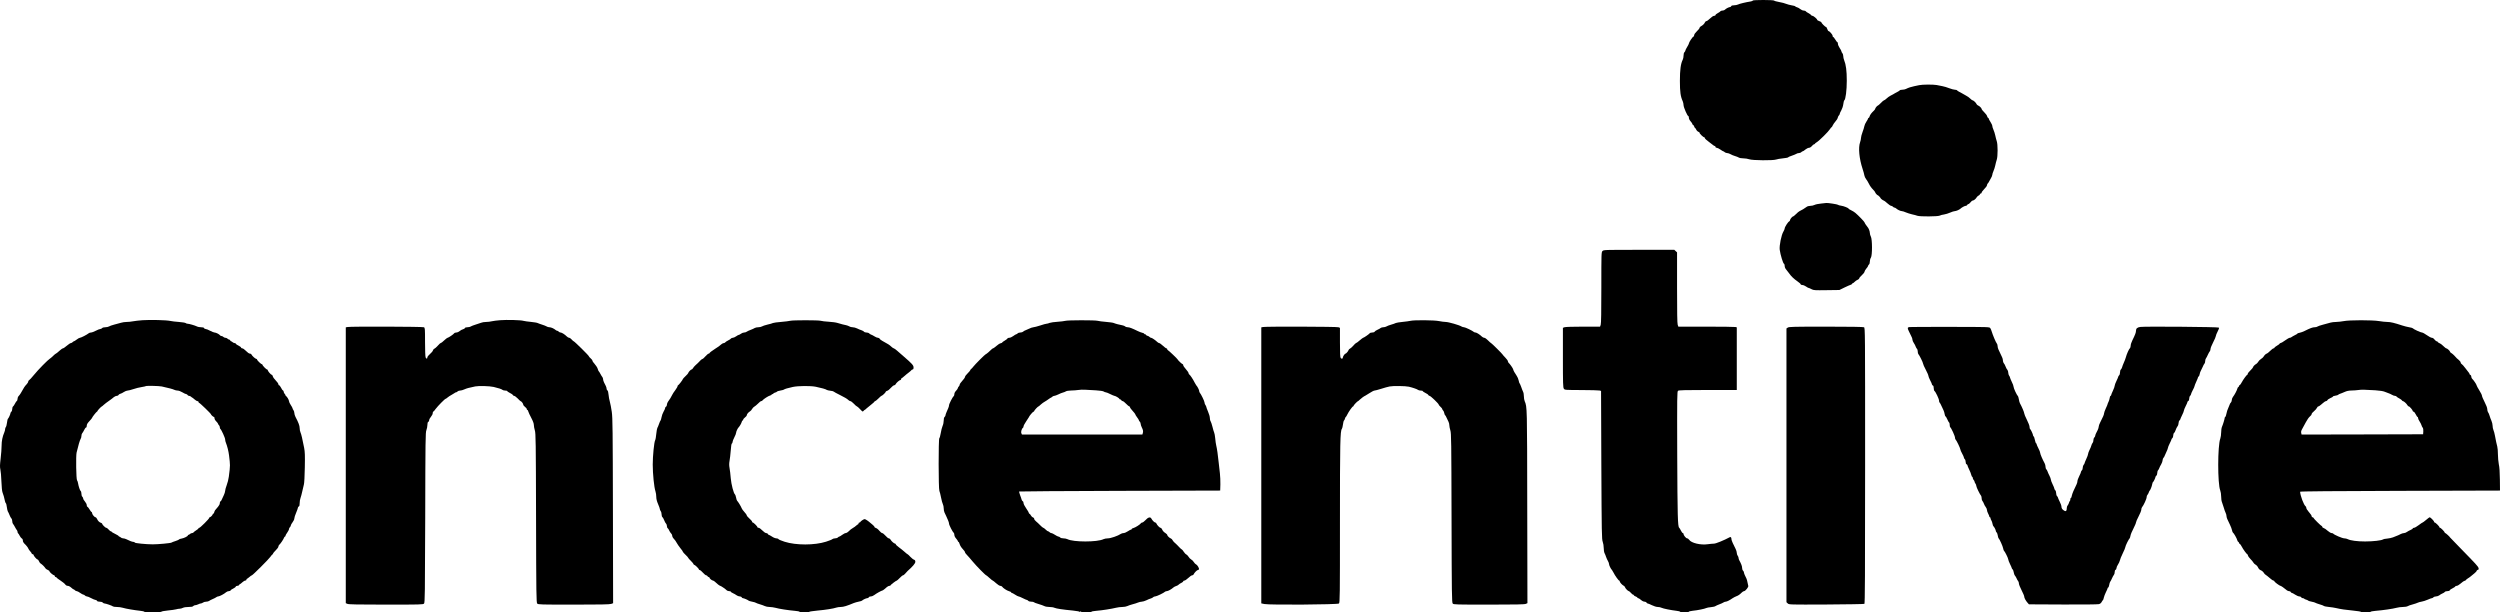 <svg width="147" height="36" viewBox="0 0 147 36" fill="none" xmlns="http://www.w3.org/2000/svg">
<path d="M103.062 0.035C103.062 0.052 103.003 0.076 102.933 0.087C102.662 0.128 102.276 0.221 102.193 0.266C102.144 0.29 102.04 0.311 101.963 0.311C101.866 0.311 101.81 0.328 101.796 0.363C101.786 0.39 101.754 0.414 101.73 0.414C101.661 0.414 101.476 0.511 101.428 0.569C101.403 0.597 101.341 0.621 101.285 0.621C101.233 0.621 101.174 0.642 101.16 0.663C101.146 0.687 101.073 0.738 101.003 0.773C100.93 0.811 100.871 0.859 100.871 0.887C100.871 0.911 100.836 0.931 100.791 0.931C100.739 0.931 100.645 0.994 100.551 1.087C100.464 1.173 100.367 1.242 100.336 1.242C100.304 1.242 100.266 1.276 100.249 1.318C100.214 1.4 100.127 1.487 100.005 1.552C99.963 1.573 99.932 1.614 99.932 1.642C99.932 1.669 99.863 1.759 99.776 1.838C99.682 1.928 99.619 2.018 99.619 2.062C99.619 2.107 99.595 2.149 99.567 2.159C99.511 2.18 99.306 2.494 99.306 2.559C99.306 2.58 99.261 2.673 99.202 2.766C99.146 2.856 99.098 2.952 99.098 2.98C99.098 3.004 99.073 3.045 99.046 3.069C99.014 3.097 98.993 3.173 98.993 3.266C98.993 3.349 98.972 3.459 98.945 3.511C98.826 3.742 98.778 4.111 98.778 4.759C98.778 5.407 98.816 5.676 98.945 5.956C98.969 6.014 98.993 6.118 98.993 6.183C98.993 6.307 99.219 6.828 99.275 6.828C99.292 6.828 99.306 6.873 99.306 6.925C99.306 6.983 99.348 7.069 99.411 7.138C99.47 7.2 99.515 7.276 99.515 7.3C99.515 7.324 99.532 7.345 99.553 7.345C99.571 7.345 99.605 7.39 99.623 7.449C99.644 7.504 99.675 7.552 99.692 7.552C99.71 7.552 99.724 7.566 99.724 7.587C99.724 7.638 99.838 7.759 99.887 7.759C99.911 7.759 99.932 7.78 99.932 7.804C99.932 7.859 100.148 8.069 100.203 8.069C100.228 8.069 100.245 8.093 100.245 8.121C100.245 8.149 100.35 8.249 100.482 8.342C100.61 8.438 100.732 8.531 100.756 8.552C100.781 8.569 100.816 8.587 100.836 8.587C100.854 8.587 100.871 8.611 100.871 8.638C100.871 8.666 100.902 8.69 100.941 8.69C100.979 8.69 101.076 8.735 101.156 8.793C101.233 8.849 101.313 8.897 101.33 8.897C101.348 8.897 101.386 8.921 101.414 8.949C101.445 8.976 101.508 9 101.556 9C101.605 9 101.695 9.031 101.754 9.066C101.814 9.104 101.932 9.152 102.019 9.176C102.106 9.2 102.207 9.242 102.245 9.266C102.283 9.29 102.401 9.311 102.509 9.311C102.617 9.311 102.773 9.335 102.857 9.366C103.048 9.435 104.265 9.445 104.436 9.38C104.495 9.356 104.672 9.328 104.832 9.311C104.992 9.297 105.131 9.269 105.145 9.252C105.155 9.231 105.253 9.19 105.357 9.156C105.461 9.121 105.58 9.073 105.618 9.049C105.656 9.021 105.726 9 105.778 9C105.83 9 105.889 8.976 105.914 8.949C105.938 8.921 105.976 8.897 105.997 8.897C106.021 8.897 106.091 8.852 106.157 8.793C106.223 8.738 106.317 8.693 106.366 8.69C106.421 8.69 106.487 8.649 106.539 8.587C106.588 8.528 106.644 8.483 106.668 8.483C106.692 8.483 106.713 8.469 106.713 8.456C106.713 8.442 106.762 8.4 106.825 8.362C106.964 8.283 107.52 7.731 107.604 7.59C107.638 7.531 107.68 7.483 107.694 7.483C107.708 7.483 107.743 7.431 107.767 7.369C107.795 7.307 107.868 7.204 107.927 7.138C107.99 7.073 108.049 6.976 108.059 6.925C108.07 6.873 108.101 6.811 108.125 6.79C108.153 6.769 108.174 6.728 108.174 6.7C108.174 6.673 108.216 6.58 108.268 6.49C108.32 6.397 108.372 6.242 108.386 6.125C108.4 6.014 108.424 5.914 108.445 5.9C108.522 5.852 108.591 5.304 108.591 4.745C108.591 4.166 108.542 3.794 108.438 3.545C108.407 3.473 108.383 3.362 108.383 3.297C108.383 3.231 108.358 3.156 108.33 3.125C108.303 3.097 108.278 3.052 108.278 3.025C108.278 2.997 108.233 2.907 108.174 2.825C108.118 2.742 108.07 2.631 108.07 2.576C108.07 2.525 108.056 2.483 108.038 2.483C108.021 2.483 107.965 2.414 107.917 2.328C107.864 2.242 107.809 2.173 107.791 2.173C107.77 2.173 107.757 2.142 107.757 2.104C107.757 2.035 107.576 1.828 107.517 1.828C107.499 1.828 107.464 1.773 107.444 1.707C107.423 1.642 107.388 1.587 107.371 1.587C107.325 1.587 107.096 1.359 107.096 1.314C107.096 1.297 107.04 1.262 106.974 1.242C106.908 1.221 106.852 1.187 106.852 1.169C106.852 1.114 106.633 0.931 106.571 0.931C106.539 0.931 106.505 0.911 106.494 0.887C106.484 0.866 106.418 0.814 106.345 0.776C106.268 0.738 106.195 0.69 106.181 0.666C106.167 0.642 106.108 0.621 106.056 0.621C106.004 0.621 105.914 0.583 105.861 0.538C105.806 0.49 105.722 0.442 105.674 0.431C105.625 0.418 105.573 0.394 105.562 0.376C105.552 0.356 105.458 0.328 105.354 0.314C105.249 0.297 105.107 0.259 105.03 0.228C104.957 0.194 104.769 0.145 104.613 0.118C104.46 0.09 104.328 0.056 104.321 0.035C104.303 -0.01 103.062 -0.013 103.062 0.035Z" fill="black"/>
<path d="M112.851 5.007C112.775 5.025 112.642 5.052 112.555 5.069C112.378 5.104 112.201 5.162 112.069 5.231C112.02 5.256 111.923 5.276 111.853 5.276C111.783 5.276 111.714 5.294 111.704 5.314C111.69 5.331 111.644 5.366 111.606 5.383C111.564 5.4 111.484 5.445 111.425 5.48C111.37 5.518 111.255 5.58 111.171 5.621C111.091 5.662 110.977 5.742 110.925 5.797C110.869 5.852 110.803 5.897 110.782 5.897C110.761 5.897 110.678 5.966 110.598 6.052C110.514 6.138 110.434 6.207 110.42 6.207C110.382 6.207 110.264 6.352 110.26 6.4C110.26 6.421 110.226 6.469 110.184 6.507C110.045 6.635 109.958 6.752 109.933 6.842C109.923 6.893 109.895 6.931 109.878 6.931C109.857 6.931 109.843 6.949 109.843 6.969C109.843 6.99 109.798 7.073 109.742 7.156C109.687 7.235 109.634 7.356 109.624 7.418C109.614 7.483 109.565 7.642 109.516 7.769C109.467 7.897 109.426 8.052 109.426 8.114C109.426 8.176 109.401 8.287 109.374 8.362C109.259 8.68 109.321 9.331 109.52 9.931C109.568 10.073 109.614 10.245 109.624 10.311C109.634 10.376 109.68 10.473 109.721 10.524C109.767 10.576 109.843 10.707 109.895 10.811C109.944 10.918 110.048 11.062 110.125 11.135C110.198 11.207 110.26 11.287 110.26 11.307C110.26 11.345 110.382 11.483 110.417 11.483C110.441 11.483 110.573 11.618 110.573 11.642C110.573 11.673 110.726 11.79 110.765 11.793C110.785 11.793 110.876 11.862 110.97 11.949C111.064 12.035 111.168 12.104 111.203 12.104C111.234 12.104 111.279 12.128 111.304 12.155C111.328 12.183 111.366 12.207 111.394 12.207C111.418 12.207 111.46 12.228 111.484 12.249C111.568 12.328 111.749 12.414 111.825 12.414C111.863 12.414 111.971 12.445 112.058 12.486C112.145 12.524 112.312 12.576 112.43 12.604C112.545 12.628 112.688 12.666 112.74 12.687C112.886 12.742 113.94 12.735 114.051 12.68C114.103 12.652 114.218 12.621 114.312 12.611C114.402 12.597 114.565 12.549 114.67 12.5C114.774 12.452 114.899 12.414 114.945 12.414C115.018 12.414 115.212 12.331 115.268 12.276C115.341 12.204 115.522 12.104 115.581 12.104C115.619 12.104 115.661 12.08 115.671 12.052C115.685 12.024 115.713 12 115.741 12C115.765 12 115.821 11.952 115.866 11.897C115.908 11.838 115.967 11.793 115.995 11.793C116.061 11.79 116.176 11.697 116.228 11.604C116.249 11.566 116.297 11.521 116.339 11.5C116.381 11.483 116.416 11.449 116.416 11.425C116.416 11.4 116.44 11.38 116.468 11.38C116.495 11.38 116.52 11.355 116.52 11.325C116.52 11.297 116.589 11.2 116.676 11.114C116.763 11.031 116.833 10.931 116.833 10.897C116.833 10.862 116.857 10.811 116.885 10.78C116.913 10.752 116.937 10.721 116.937 10.711C116.937 10.7 116.986 10.614 117.041 10.524C117.101 10.431 117.146 10.325 117.146 10.287C117.146 10.249 117.177 10.145 117.215 10.062C117.254 9.976 117.302 9.824 117.323 9.721C117.344 9.618 117.382 9.469 117.41 9.387C117.441 9.293 117.459 9.09 117.459 8.845C117.459 8.6 117.441 8.397 117.41 8.304C117.382 8.221 117.344 8.073 117.323 7.969C117.302 7.866 117.254 7.714 117.215 7.628C117.177 7.545 117.146 7.442 117.146 7.4C117.146 7.362 117.097 7.259 117.041 7.173C116.986 7.087 116.937 6.997 116.937 6.973C116.937 6.952 116.923 6.931 116.902 6.931C116.885 6.931 116.857 6.89 116.843 6.835C116.833 6.783 116.753 6.676 116.669 6.597C116.586 6.518 116.52 6.431 116.52 6.407C116.52 6.356 116.388 6.228 116.301 6.197C116.269 6.183 116.231 6.145 116.217 6.114C116.193 6.042 116.036 5.897 115.984 5.897C115.963 5.897 115.901 5.849 115.845 5.793C115.79 5.738 115.682 5.659 115.602 5.621C115.522 5.58 115.414 5.518 115.355 5.48C115.299 5.445 115.216 5.4 115.174 5.383C115.136 5.366 115.091 5.331 115.077 5.314C115.066 5.294 115.007 5.276 114.948 5.276C114.889 5.276 114.739 5.235 114.614 5.187C114.492 5.138 114.312 5.083 114.211 5.066C114.113 5.045 113.964 5.018 113.877 5C113.675 4.962 113.032 4.966 112.851 5.007Z" fill="black"/>
<path d="M107.079 11.969C106.925 11.983 106.755 12.018 106.696 12.049C106.64 12.08 106.526 12.104 106.449 12.104C106.362 12.104 106.272 12.128 106.223 12.169C106.122 12.249 105.924 12.366 105.82 12.411C105.778 12.431 105.681 12.507 105.608 12.586C105.531 12.662 105.455 12.724 105.441 12.724C105.388 12.724 105.253 12.886 105.253 12.945C105.253 12.976 105.228 13.011 105.201 13.021C105.135 13.049 104.94 13.352 104.94 13.431C104.94 13.466 104.905 13.545 104.867 13.611C104.745 13.804 104.613 14.455 104.648 14.69C104.689 14.986 104.842 15.486 104.895 15.507C104.919 15.518 104.94 15.576 104.94 15.638C104.94 15.707 104.971 15.786 105.027 15.848C105.075 15.904 105.159 16.011 105.211 16.086C105.326 16.252 105.472 16.39 105.701 16.552C105.799 16.617 105.879 16.693 105.879 16.714C105.879 16.738 105.921 16.759 105.976 16.759C106.028 16.759 106.126 16.797 106.192 16.845C106.258 16.893 106.327 16.931 106.348 16.931C106.366 16.931 106.446 16.962 106.519 17.004C106.64 17.069 106.699 17.073 107.402 17.062L108.157 17.052L108.452 16.907C108.616 16.828 108.782 16.755 108.828 16.742C108.869 16.731 108.904 16.704 108.904 16.686C108.904 16.669 108.922 16.655 108.939 16.655C108.96 16.655 109.012 16.617 109.057 16.569C109.099 16.524 109.179 16.469 109.228 16.452C109.28 16.431 109.321 16.393 109.321 16.369C109.321 16.342 109.391 16.259 109.478 16.18C109.565 16.104 109.634 16.011 109.634 15.976C109.638 15.942 109.683 15.859 109.739 15.793C109.798 15.728 109.843 15.659 109.843 15.635C109.843 15.614 109.867 15.576 109.895 15.552C109.927 15.528 109.947 15.452 109.947 15.373C109.947 15.3 109.975 15.197 110.01 15.149C110.097 15.014 110.093 14.069 110.007 13.914C109.975 13.855 109.947 13.759 109.947 13.697C109.947 13.597 109.871 13.407 109.808 13.345C109.76 13.297 109.634 13.104 109.634 13.076C109.634 13.042 109.262 12.655 109.095 12.518C109.04 12.469 108.925 12.4 108.845 12.362C108.762 12.324 108.696 12.283 108.696 12.269C108.696 12.228 108.4 12.111 108.247 12.093C108.163 12.083 108.083 12.059 108.073 12.042C108.056 12.014 107.475 11.924 107.388 11.935C107.371 11.938 107.232 11.952 107.079 11.969Z" fill="black"/>
<path d="M94.229 14.759C94.159 14.828 94.159 14.873 94.159 16.911C94.159 18.331 94.149 19.024 94.121 19.1L94.083 19.207H93.082C92.515 19.207 92.038 19.221 91.99 19.242L91.899 19.276V21.028C91.899 22.555 91.906 22.786 91.955 22.855C92.007 22.931 92.017 22.931 92.988 22.935C93.527 22.938 94.007 22.948 94.055 22.962L94.142 22.986L94.159 27.345C94.177 31.369 94.184 31.717 94.24 31.859C94.271 31.941 94.299 32.1 94.299 32.221C94.299 32.334 94.32 32.472 94.347 32.524C94.375 32.572 94.413 32.672 94.438 32.748C94.462 32.821 94.511 32.928 94.546 32.986C94.584 33.045 94.612 33.131 94.612 33.172C94.612 33.241 94.726 33.469 94.785 33.517C94.796 33.528 94.838 33.597 94.876 33.672C94.959 33.845 95.171 34.138 95.21 34.138C95.224 34.138 95.238 34.159 95.238 34.179C95.241 34.238 95.38 34.397 95.478 34.445C95.516 34.469 95.55 34.504 95.55 34.524C95.55 34.576 95.724 34.759 95.773 34.759C95.794 34.759 95.85 34.803 95.898 34.862C95.947 34.917 96.003 34.965 96.027 34.965C96.051 34.965 96.072 34.983 96.072 35.004C96.072 35.021 96.121 35.055 96.177 35.072C96.236 35.093 96.281 35.124 96.281 35.141C96.281 35.159 96.302 35.172 96.326 35.172C96.35 35.172 96.427 35.217 96.49 35.276C96.559 35.338 96.646 35.379 96.702 35.379C96.754 35.379 96.802 35.404 96.816 35.431C96.827 35.459 96.855 35.483 96.879 35.483C96.907 35.483 97.018 35.528 97.133 35.586C97.251 35.645 97.397 35.69 97.474 35.69C97.55 35.69 97.651 35.71 97.7 35.738C97.797 35.786 98.239 35.876 98.586 35.917C98.694 35.928 98.785 35.952 98.785 35.969C98.785 35.986 98.903 36 99.045 36C99.188 36 99.306 35.986 99.306 35.969C99.306 35.952 99.404 35.928 99.525 35.914C99.817 35.886 100.249 35.797 100.329 35.752C100.367 35.734 100.492 35.707 100.607 35.7C100.725 35.69 100.843 35.662 100.871 35.638C100.899 35.617 101.003 35.569 101.097 35.535C101.194 35.5 101.302 35.452 101.341 35.424C101.379 35.4 101.434 35.379 101.469 35.379C101.539 35.379 101.702 35.297 101.869 35.179C101.932 35.138 102.033 35.083 102.092 35.062C102.21 35.021 102.293 34.962 102.419 34.838C102.46 34.793 102.519 34.759 102.551 34.759C102.627 34.759 102.825 34.514 102.798 34.448C102.787 34.421 102.766 34.328 102.752 34.241C102.738 34.155 102.711 34.055 102.69 34.017C102.617 33.886 102.54 33.697 102.54 33.645C102.54 33.617 102.516 33.576 102.488 33.552C102.46 33.528 102.436 33.455 102.436 33.393C102.436 33.293 102.387 33.159 102.259 32.924C102.241 32.89 102.227 32.834 102.227 32.803C102.227 32.769 102.203 32.71 102.175 32.676C102.147 32.638 102.123 32.562 102.123 32.51C102.123 32.455 102.092 32.352 102.057 32.283C101.928 32.041 101.81 31.769 101.81 31.714C101.81 31.604 101.772 31.555 101.713 31.586C101.361 31.776 100.892 31.966 100.781 31.966C100.704 31.966 100.544 31.983 100.419 32C100.002 32.062 99.445 31.931 99.32 31.738C99.289 31.693 99.237 31.655 99.205 31.655C99.139 31.655 98.993 31.479 98.993 31.397C98.993 31.369 98.972 31.345 98.951 31.345C98.927 31.345 98.875 31.279 98.837 31.197C98.799 31.117 98.753 31.041 98.736 31.031C98.652 30.969 98.635 30.345 98.621 26.776C98.611 23.255 98.614 23.014 98.67 22.976C98.715 22.942 99.118 22.931 100.426 22.931H102.123V21.09V19.248L102.046 19.228C102.001 19.217 101.229 19.207 100.325 19.207H98.687L98.649 19.1C98.621 19.024 98.611 18.331 98.611 16.914V14.838L98.531 14.766L98.451 14.69H96.375C94.344 14.69 94.299 14.69 94.229 14.759Z" fill="black"/>
<path fill-rule="evenodd" clip-rule="evenodd" d="M7.817 18.893C7.921 18.873 8.179 18.842 8.387 18.828C8.846 18.797 9.785 18.821 10.004 18.869C10.091 18.89 10.324 18.918 10.519 18.931C10.717 18.945 10.898 18.976 10.919 18.997C10.94 19.017 10.989 19.035 11.027 19.035C11.117 19.035 11.458 19.135 11.576 19.193C11.625 19.221 11.736 19.242 11.823 19.242C11.931 19.242 11.987 19.259 12.001 19.293C12.011 19.321 12.053 19.345 12.091 19.345C12.133 19.345 12.247 19.39 12.352 19.448C12.456 19.504 12.574 19.552 12.613 19.552C12.699 19.552 12.894 19.652 12.936 19.714C12.95 19.738 12.992 19.759 13.026 19.759C13.061 19.759 13.11 19.783 13.134 19.811C13.159 19.838 13.214 19.862 13.256 19.862C13.298 19.862 13.353 19.886 13.378 19.914C13.402 19.942 13.444 19.966 13.472 19.966C13.496 19.966 13.527 19.99 13.537 20.017C13.551 20.045 13.572 20.069 13.593 20.069C13.611 20.069 13.649 20.093 13.677 20.121C13.708 20.148 13.76 20.173 13.795 20.173C13.83 20.173 13.864 20.193 13.875 20.217C13.882 20.242 13.955 20.293 14.035 20.328C14.111 20.366 14.177 20.417 14.177 20.438C14.177 20.462 14.209 20.483 14.247 20.483C14.289 20.483 14.386 20.552 14.466 20.638C14.556 20.731 14.647 20.793 14.692 20.793C14.737 20.793 14.779 20.821 14.793 20.852C14.821 20.928 15.015 21.1 15.075 21.104C15.095 21.104 15.116 21.121 15.116 21.142C15.116 21.19 15.349 21.414 15.398 21.414C15.415 21.414 15.429 21.428 15.429 21.445C15.429 21.493 15.655 21.724 15.704 21.724C15.725 21.724 15.742 21.742 15.742 21.762C15.742 21.817 15.927 22.035 15.975 22.035C16 22.035 16.031 22.076 16.041 22.128C16.055 22.183 16.132 22.293 16.215 22.373C16.299 22.455 16.368 22.555 16.368 22.59C16.368 22.624 16.389 22.655 16.413 22.655C16.434 22.655 16.486 22.721 16.525 22.797C16.559 22.876 16.612 22.948 16.636 22.955C16.66 22.966 16.681 23 16.681 23.035C16.681 23.069 16.706 23.121 16.733 23.152C16.761 23.18 16.785 23.217 16.785 23.235C16.785 23.255 16.796 23.276 16.813 23.283C16.869 23.307 16.994 23.517 16.994 23.59C16.994 23.628 17.039 23.731 17.099 23.817C17.154 23.9 17.203 23.986 17.203 24.011C17.203 24.035 17.227 24.083 17.255 24.117C17.283 24.155 17.307 24.231 17.307 24.283C17.307 24.338 17.338 24.442 17.373 24.511C17.547 24.835 17.62 25.035 17.62 25.169C17.62 25.252 17.641 25.366 17.669 25.424C17.718 25.535 17.777 25.786 17.884 26.335C17.93 26.566 17.936 26.786 17.923 27.49C17.916 27.969 17.891 28.417 17.87 28.483C17.85 28.548 17.808 28.728 17.777 28.879C17.745 29.031 17.697 29.214 17.669 29.286C17.641 29.355 17.62 29.493 17.62 29.59C17.62 29.71 17.606 29.766 17.568 29.779C17.54 29.793 17.516 29.828 17.516 29.859C17.516 29.89 17.467 30.021 17.411 30.155C17.352 30.286 17.307 30.435 17.307 30.483C17.307 30.535 17.262 30.634 17.203 30.71C17.147 30.783 17.099 30.869 17.099 30.9C17.099 30.931 17.074 30.976 17.046 31C17.018 31.024 16.994 31.073 16.994 31.107C16.994 31.145 16.945 31.238 16.89 31.317C16.834 31.393 16.785 31.479 16.785 31.507C16.785 31.531 16.772 31.552 16.754 31.552C16.737 31.552 16.709 31.583 16.699 31.624C16.667 31.714 16.493 31.976 16.42 32.035C16.392 32.059 16.368 32.107 16.368 32.145C16.368 32.179 16.299 32.276 16.212 32.359C16.125 32.445 16.055 32.528 16.055 32.548C16.055 32.566 16.034 32.597 16.01 32.61C15.986 32.624 15.937 32.683 15.899 32.741C15.819 32.866 14.855 33.828 14.81 33.828C14.793 33.828 14.723 33.872 14.661 33.931C14.595 33.986 14.532 34.035 14.518 34.035C14.501 34.035 14.49 34.059 14.49 34.086C14.49 34.114 14.459 34.138 14.421 34.138C14.386 34.138 14.306 34.186 14.247 34.241C14.188 34.3 14.125 34.345 14.111 34.345C14.094 34.345 14.073 34.369 14.059 34.397C14.049 34.424 14 34.448 13.951 34.448C13.903 34.448 13.864 34.469 13.864 34.49C13.864 34.514 13.798 34.566 13.722 34.603C13.642 34.638 13.569 34.69 13.562 34.714C13.551 34.738 13.503 34.759 13.454 34.759C13.405 34.759 13.332 34.79 13.294 34.824C13.193 34.917 12.908 35.069 12.835 35.069C12.8 35.069 12.748 35.09 12.72 35.114C12.689 35.138 12.595 35.19 12.508 35.224C12.421 35.259 12.327 35.31 12.296 35.334C12.268 35.359 12.188 35.379 12.122 35.379C12.056 35.379 11.973 35.404 11.938 35.431C11.9 35.459 11.844 35.483 11.809 35.483C11.778 35.483 11.705 35.507 11.653 35.535C11.597 35.562 11.517 35.586 11.479 35.586C11.437 35.586 11.385 35.61 11.361 35.638C11.329 35.676 11.249 35.69 11.086 35.69C10.95 35.69 10.815 35.71 10.755 35.741C10.703 35.769 10.616 35.793 10.564 35.793C10.516 35.793 10.418 35.807 10.356 35.828C10.29 35.845 10.07 35.879 9.869 35.897C9.667 35.917 9.497 35.948 9.49 35.969C9.472 36.01 8.474 36.01 8.474 35.969C8.474 35.952 8.377 35.928 8.259 35.917C7.907 35.879 7.393 35.793 7.222 35.738C7.135 35.71 6.979 35.69 6.871 35.69C6.767 35.69 6.666 35.676 6.645 35.659C6.603 35.617 6.217 35.483 6.141 35.483C6.11 35.483 6.064 35.459 6.04 35.431C6.016 35.4 5.939 35.379 5.859 35.379C5.772 35.379 5.717 35.362 5.706 35.328C5.692 35.3 5.654 35.276 5.616 35.276C5.581 35.276 5.466 35.228 5.362 35.172C5.258 35.114 5.143 35.069 5.108 35.069C5.07 35.069 5.021 35.045 4.997 35.017C4.972 34.99 4.931 34.965 4.906 34.965C4.879 34.965 4.792 34.921 4.712 34.862C4.635 34.803 4.541 34.759 4.51 34.759C4.475 34.759 4.43 34.734 4.406 34.707C4.381 34.679 4.347 34.655 4.329 34.655C4.312 34.655 4.249 34.61 4.187 34.552C4.12 34.49 4.037 34.448 3.985 34.448C3.926 34.448 3.874 34.417 3.835 34.365C3.808 34.321 3.679 34.217 3.554 34.135C3.428 34.055 3.328 33.976 3.328 33.962C3.328 33.945 3.303 33.931 3.275 33.931C3.248 33.931 3.223 33.907 3.223 33.879C3.223 33.852 3.206 33.828 3.185 33.828C3.129 33.828 2.91 33.641 2.91 33.593C2.91 33.569 2.865 33.535 2.813 33.514C2.761 33.497 2.691 33.448 2.667 33.407C2.601 33.31 2.493 33.203 2.396 33.138C2.354 33.114 2.305 33.045 2.288 32.993C2.267 32.941 2.232 32.897 2.208 32.897C2.159 32.897 1.971 32.679 1.971 32.624C1.971 32.603 1.947 32.586 1.919 32.586C1.891 32.586 1.867 32.569 1.867 32.552C1.867 32.531 1.829 32.472 1.78 32.421C1.731 32.369 1.683 32.3 1.672 32.269C1.651 32.2 1.544 32.066 1.425 31.955C1.38 31.914 1.345 31.845 1.345 31.79C1.345 31.731 1.321 31.679 1.279 31.659C1.245 31.638 1.189 31.569 1.158 31.503C1.126 31.438 1.085 31.372 1.067 31.362C1.046 31.352 1.032 31.31 1.032 31.276C1.032 31.241 1.012 31.19 0.987 31.166C0.966 31.141 0.914 31.059 0.876 30.983C0.838 30.907 0.786 30.824 0.761 30.8C0.74 30.776 0.72 30.703 0.72 30.641C0.72 30.576 0.695 30.507 0.671 30.483C0.643 30.462 0.591 30.369 0.56 30.283C0.525 30.193 0.483 30.1 0.462 30.076C0.445 30.048 0.417 29.935 0.403 29.821C0.389 29.707 0.365 29.604 0.344 29.59C0.327 29.579 0.302 29.521 0.292 29.466C0.26 29.297 0.194 29.059 0.146 28.948C0.121 28.89 0.094 28.621 0.083 28.31C0.073 28.017 0.045 27.697 0.021 27.6C-0.011 27.459 -0.007 27.338 0.038 26.959C0.069 26.704 0.094 26.366 0.094 26.207C0.094 25.931 0.146 25.672 0.254 25.421C0.281 25.359 0.302 25.273 0.302 25.231C0.302 25.186 0.32 25.135 0.344 25.11C0.365 25.09 0.396 24.976 0.41 24.859C0.424 24.741 0.448 24.638 0.466 24.624C0.504 24.597 0.615 24.355 0.615 24.297C0.615 24.269 0.64 24.231 0.667 24.207C0.695 24.183 0.72 24.114 0.72 24.048C0.72 23.986 0.74 23.921 0.761 23.907C0.786 23.893 0.838 23.817 0.876 23.741C0.914 23.666 0.963 23.59 0.987 23.576C1.012 23.562 1.032 23.504 1.032 23.448C1.032 23.393 1.06 23.321 1.099 23.286C1.133 23.252 1.189 23.176 1.22 23.121C1.412 22.779 1.457 22.707 1.554 22.61C1.61 22.552 1.658 22.476 1.658 22.442C1.658 22.407 1.683 22.369 1.707 22.359C1.735 22.348 1.867 22.204 1.999 22.042C2.239 21.745 2.816 21.159 2.928 21.093C2.962 21.076 3.049 21 3.122 20.928C3.199 20.852 3.272 20.793 3.286 20.793C3.303 20.793 3.39 20.724 3.481 20.638C3.575 20.552 3.672 20.483 3.7 20.483C3.728 20.483 3.832 20.414 3.929 20.328C4.03 20.242 4.134 20.173 4.166 20.173C4.197 20.173 4.242 20.148 4.267 20.121C4.291 20.093 4.326 20.069 4.343 20.069C4.364 20.069 4.437 20.021 4.51 19.966C4.583 19.907 4.666 19.862 4.698 19.862C4.76 19.862 5.115 19.68 5.209 19.6C5.237 19.573 5.303 19.552 5.352 19.552C5.4 19.552 5.525 19.504 5.633 19.448C5.741 19.39 5.859 19.345 5.897 19.345C5.932 19.345 5.981 19.321 6.005 19.293C6.03 19.262 6.106 19.242 6.193 19.242C6.273 19.242 6.367 19.221 6.405 19.197C6.443 19.169 6.586 19.121 6.718 19.086C6.854 19.052 7.028 19.004 7.111 18.98C7.191 18.952 7.344 18.931 7.445 18.931C7.546 18.931 7.716 18.914 7.817 18.893ZM10.248 22.921C10.168 22.88 9.935 22.817 9.511 22.724C9.351 22.69 8.606 22.676 8.575 22.704C8.565 22.714 8.457 22.738 8.328 22.759C8.2 22.776 7.984 22.831 7.841 22.88C7.702 22.928 7.549 22.966 7.501 22.966C7.452 22.966 7.355 23.004 7.288 23.048C7.219 23.097 7.122 23.145 7.073 23.155C7.024 23.169 6.976 23.2 6.965 23.228C6.955 23.255 6.909 23.276 6.864 23.276C6.819 23.276 6.743 23.311 6.694 23.352C6.649 23.397 6.516 23.493 6.409 23.569C6.297 23.645 6.162 23.748 6.106 23.8C6.05 23.855 5.995 23.897 5.988 23.897C5.957 23.897 5.727 24.142 5.727 24.173C5.727 24.193 5.713 24.207 5.699 24.207C5.671 24.207 5.414 24.535 5.414 24.569C5.414 24.586 5.376 24.635 5.205 24.821C5.139 24.893 5.101 24.969 5.101 25.035C5.101 25.093 5.084 25.138 5.059 25.138C5.035 25.138 4.983 25.207 4.948 25.286C4.91 25.366 4.858 25.452 4.833 25.476C4.809 25.5 4.788 25.573 4.788 25.631C4.788 25.693 4.767 25.773 4.739 25.811C4.698 25.872 4.597 26.21 4.503 26.614C4.458 26.814 4.479 28.183 4.531 28.245C4.552 28.273 4.58 28.338 4.586 28.397C4.621 28.604 4.701 28.845 4.743 28.872C4.767 28.886 4.788 28.959 4.788 29.031C4.788 29.107 4.809 29.183 4.84 29.207C4.868 29.231 4.892 29.279 4.892 29.314C4.892 29.348 4.941 29.431 4.997 29.493C5.056 29.562 5.101 29.652 5.101 29.703C5.101 29.752 5.115 29.793 5.136 29.793C5.153 29.793 5.209 29.862 5.261 29.948C5.31 30.035 5.365 30.104 5.383 30.104C5.4 30.104 5.414 30.131 5.414 30.166C5.414 30.241 5.553 30.414 5.616 30.414C5.64 30.414 5.678 30.455 5.703 30.507C5.755 30.628 5.838 30.71 5.932 30.741C5.974 30.752 6.005 30.776 6.005 30.793C6.005 30.845 6.193 31.035 6.249 31.035C6.277 31.035 6.339 31.079 6.388 31.138C6.436 31.193 6.492 31.241 6.516 31.241C6.541 31.241 6.562 31.252 6.562 31.266C6.562 31.283 6.656 31.338 6.77 31.393C6.885 31.448 6.979 31.507 6.979 31.524C6.979 31.538 6.996 31.552 7.017 31.552C7.038 31.552 7.076 31.576 7.104 31.604C7.135 31.631 7.195 31.655 7.24 31.655C7.285 31.655 7.365 31.676 7.421 31.703C7.615 31.803 7.772 31.862 7.841 31.862C7.88 31.862 7.918 31.879 7.925 31.904C7.939 31.941 8.593 32.007 8.979 32.007C9.278 32.01 10.043 31.938 10.084 31.904C10.109 31.886 10.213 31.845 10.317 31.814C10.422 31.779 10.519 31.738 10.53 31.721C10.54 31.7 10.61 31.676 10.686 31.666C10.829 31.641 11.048 31.531 11.048 31.479C11.048 31.462 11.065 31.448 11.086 31.448C11.107 31.448 11.145 31.424 11.173 31.397C11.204 31.369 11.256 31.345 11.291 31.345C11.329 31.345 11.371 31.324 11.385 31.3C11.399 31.276 11.472 31.221 11.545 31.176C11.614 31.134 11.674 31.083 11.674 31.066C11.674 31.048 11.694 31.035 11.719 31.035C11.771 31.035 12.3 30.507 12.3 30.455C12.3 30.431 12.317 30.414 12.334 30.414C12.355 30.414 12.4 30.383 12.439 30.345C12.477 30.307 12.508 30.259 12.508 30.241C12.508 30.224 12.522 30.207 12.543 30.207C12.56 30.207 12.588 30.166 12.599 30.117C12.623 30.024 12.637 30.003 12.821 29.797C12.884 29.724 12.925 29.642 12.925 29.583C12.925 29.528 12.943 29.483 12.96 29.483C12.981 29.483 13.012 29.442 13.033 29.39C13.054 29.338 13.106 29.221 13.155 29.128C13.2 29.035 13.239 28.917 13.239 28.862C13.239 28.81 13.28 28.659 13.329 28.531C13.381 28.4 13.437 28.176 13.454 28.035C13.5 27.675 13.521 27.517 13.521 27.36C13.521 27.216 13.503 27.072 13.468 26.776C13.44 26.541 13.357 26.21 13.287 26.045C13.259 25.986 13.239 25.893 13.239 25.841C13.239 25.748 13.016 25.259 12.957 25.221C12.939 25.21 12.925 25.166 12.925 25.124C12.925 25.079 12.901 25.024 12.873 25C12.845 24.976 12.821 24.938 12.821 24.917C12.821 24.897 12.773 24.835 12.717 24.779C12.658 24.724 12.613 24.642 12.613 24.597C12.613 24.552 12.599 24.517 12.578 24.517C12.54 24.517 12.404 24.393 12.404 24.359C12.404 24.321 11.75 23.69 11.712 23.69C11.691 23.69 11.674 23.666 11.674 23.638C11.674 23.61 11.646 23.586 11.611 23.586C11.576 23.586 11.5 23.538 11.437 23.483C11.374 23.424 11.312 23.38 11.305 23.38C11.294 23.38 11.263 23.355 11.235 23.328C11.204 23.3 11.152 23.276 11.114 23.276C11.075 23.276 11.037 23.252 11.027 23.224C11.013 23.197 10.978 23.173 10.947 23.173C10.915 23.173 10.815 23.124 10.724 23.069C10.627 23.011 10.512 22.966 10.446 22.966C10.383 22.966 10.296 22.945 10.248 22.921Z" fill="black"/>
<path d="M29.409 18.828C29.228 18.842 29.009 18.869 28.922 18.89C28.835 18.914 28.682 18.931 28.581 18.931C28.477 18.931 28.345 18.952 28.285 18.98C28.223 19.004 28.08 19.052 27.966 19.086C27.851 19.121 27.726 19.169 27.687 19.193C27.649 19.221 27.559 19.242 27.486 19.242C27.406 19.242 27.347 19.259 27.336 19.29C27.326 19.317 27.274 19.349 27.221 19.362C27.169 19.373 27.082 19.421 27.03 19.466C26.974 19.514 26.884 19.552 26.832 19.552C26.78 19.552 26.721 19.573 26.707 19.597C26.672 19.655 26.366 19.862 26.317 19.862C26.296 19.862 26.206 19.931 26.116 20.017C26.029 20.104 25.935 20.173 25.914 20.173C25.89 20.173 25.813 20.242 25.74 20.328C25.663 20.414 25.577 20.49 25.542 20.504C25.507 20.514 25.469 20.559 25.458 20.604C25.448 20.648 25.368 20.745 25.285 20.814C25.201 20.886 25.131 20.973 25.131 21.004C25.131 21.107 25.065 21.114 25.027 21.017C25.006 20.966 24.992 20.569 24.992 20.104C24.992 19.324 24.989 19.276 24.926 19.242C24.85 19.204 20.635 19.19 20.44 19.228L20.332 19.248L20.332 27.359V35.466L20.426 35.507C20.499 35.541 21.028 35.552 22.697 35.552C24.742 35.552 24.881 35.548 24.933 35.49C24.985 35.434 24.989 34.969 25.003 30.431C25.013 25.873 25.017 25.417 25.072 25.293C25.104 25.217 25.128 25.079 25.131 24.99C25.131 24.876 25.149 24.821 25.184 24.807C25.211 24.793 25.236 24.748 25.236 24.704C25.236 24.659 25.285 24.569 25.34 24.507C25.399 24.438 25.444 24.348 25.444 24.297C25.444 24.248 25.458 24.207 25.472 24.207C25.49 24.207 25.556 24.135 25.618 24.042C25.747 23.869 26.161 23.448 26.206 23.448C26.22 23.448 26.272 23.414 26.321 23.369C26.369 23.328 26.467 23.262 26.543 23.224C26.616 23.186 26.7 23.135 26.724 23.114C26.748 23.09 26.79 23.069 26.815 23.069C26.842 23.069 26.881 23.045 26.905 23.017C26.929 22.99 26.995 22.966 27.051 22.966C27.107 22.966 27.221 22.935 27.301 22.897C27.451 22.831 27.548 22.804 27.948 22.721C28.16 22.68 28.776 22.697 29.026 22.752C29.308 22.817 29.496 22.88 29.541 22.921C29.565 22.945 29.642 22.966 29.708 22.966C29.774 22.966 29.826 22.98 29.826 22.997C29.826 23.014 29.896 23.062 29.979 23.104C30.062 23.142 30.142 23.197 30.153 23.224C30.163 23.252 30.198 23.276 30.229 23.276C30.264 23.276 30.358 23.345 30.442 23.431C30.522 23.517 30.598 23.586 30.608 23.586C30.654 23.586 30.765 23.731 30.765 23.786C30.765 23.821 30.814 23.883 30.869 23.924C30.928 23.969 30.974 24.024 30.974 24.052C30.974 24.079 30.988 24.104 31.008 24.104C31.026 24.104 31.054 24.145 31.064 24.197C31.078 24.252 31.158 24.421 31.241 24.576C31.342 24.769 31.391 24.904 31.391 24.993C31.391 25.066 31.419 25.207 31.45 25.311C31.502 25.483 31.509 25.924 31.52 30.466C31.53 34.99 31.537 35.434 31.589 35.49C31.641 35.548 31.767 35.552 33.731 35.552C35.275 35.552 35.849 35.541 35.936 35.51L36.051 35.469L36.04 30.052C36.03 25.259 36.023 24.59 35.974 24.224C35.94 23.997 35.891 23.724 35.859 23.621C35.828 23.517 35.793 23.331 35.783 23.207C35.773 23.069 35.745 22.973 35.717 22.955C35.689 22.942 35.668 22.897 35.668 22.859C35.668 22.817 35.647 22.745 35.623 22.697C35.595 22.645 35.55 22.552 35.519 22.49C35.487 22.424 35.46 22.338 35.46 22.293C35.46 22.248 35.439 22.19 35.414 22.166C35.394 22.142 35.341 22.059 35.303 21.983C35.265 21.907 35.223 21.842 35.209 21.835C35.195 21.828 35.167 21.766 35.147 21.693C35.129 21.621 35.049 21.497 34.973 21.411C34.896 21.328 34.834 21.235 34.834 21.207C34.834 21.18 34.788 21.117 34.729 21.069C34.674 21.021 34.625 20.969 34.625 20.948C34.625 20.907 33.776 20.069 33.735 20.069C33.717 20.069 33.665 20.021 33.617 19.966C33.568 19.907 33.502 19.862 33.467 19.862C33.432 19.862 33.37 19.828 33.328 19.783C33.206 19.662 33.032 19.552 32.963 19.552C32.925 19.552 32.876 19.528 32.852 19.5C32.827 19.473 32.789 19.448 32.761 19.448C32.737 19.448 32.695 19.428 32.671 19.404C32.577 19.321 32.403 19.242 32.306 19.242C32.25 19.242 32.177 19.221 32.139 19.193C32.1 19.169 31.982 19.121 31.878 19.09C31.773 19.059 31.659 19.014 31.62 18.997C31.586 18.976 31.405 18.945 31.224 18.928C31.04 18.911 30.841 18.883 30.782 18.866C30.633 18.817 29.798 18.797 29.409 18.828Z" fill="black"/>
<path d="M46.466 18.862C46.41 18.88 46.17 18.907 45.937 18.928C45.704 18.945 45.485 18.976 45.45 18.993C45.416 19.014 45.27 19.055 45.127 19.086C44.984 19.121 44.835 19.169 44.797 19.197C44.758 19.221 44.665 19.242 44.588 19.242C44.511 19.242 44.418 19.262 44.379 19.286C44.341 19.311 44.233 19.362 44.136 19.397C44.042 19.431 43.938 19.48 43.907 19.504C43.879 19.531 43.809 19.552 43.757 19.552C43.705 19.552 43.621 19.583 43.573 19.621C43.524 19.659 43.465 19.69 43.444 19.69C43.42 19.69 43.35 19.728 43.284 19.776C43.218 19.824 43.131 19.862 43.089 19.862C43.044 19.862 42.995 19.883 42.981 19.907C42.968 19.931 42.891 19.98 42.815 20.017C42.738 20.055 42.661 20.107 42.648 20.128C42.634 20.152 42.592 20.173 42.557 20.173C42.522 20.173 42.456 20.207 42.411 20.248C42.335 20.321 42.22 20.404 42.063 20.5C41.883 20.614 41.719 20.738 41.719 20.762C41.719 20.779 41.698 20.793 41.67 20.793C41.643 20.793 41.559 20.862 41.483 20.948C41.406 21.035 41.33 21.104 41.309 21.104C41.288 21.104 41.225 21.148 41.173 21.204C41.121 21.259 41.062 21.321 41.041 21.342C41.024 21.362 40.958 21.421 40.898 21.473C40.839 21.528 40.77 21.604 40.749 21.645C40.728 21.69 40.69 21.724 40.665 21.724C40.62 21.724 40.467 21.89 40.467 21.938C40.467 21.955 40.398 22.035 40.311 22.114C40.224 22.197 40.154 22.273 40.154 22.286C40.154 22.328 39.9 22.655 39.869 22.655C39.855 22.655 39.841 22.68 39.841 22.707C39.841 22.738 39.779 22.841 39.706 22.942C39.629 23.041 39.553 23.159 39.532 23.207C39.483 23.317 39.365 23.511 39.281 23.617C39.247 23.662 39.215 23.741 39.215 23.793C39.215 23.848 39.191 23.897 39.163 23.91C39.135 23.921 39.111 23.955 39.111 23.99C39.111 24.024 39.069 24.121 39.017 24.207C38.968 24.293 38.913 24.438 38.899 24.531C38.882 24.624 38.857 24.71 38.843 24.721C38.826 24.731 38.784 24.828 38.749 24.931C38.715 25.035 38.669 25.138 38.652 25.162C38.635 25.183 38.607 25.341 38.589 25.511C38.575 25.683 38.544 25.852 38.523 25.886C38.461 26.004 38.381 26.804 38.381 27.317C38.381 27.862 38.461 28.659 38.541 28.89C38.569 28.969 38.589 29.117 38.589 29.217C38.589 29.338 38.624 29.476 38.694 29.638C38.753 29.769 38.798 29.904 38.798 29.931C38.798 29.962 38.822 30.017 38.85 30.055C38.878 30.09 38.902 30.179 38.902 30.248C38.902 30.317 38.923 30.39 38.948 30.404C38.972 30.417 39.021 30.503 39.055 30.593C39.087 30.679 39.139 30.773 39.167 30.793C39.191 30.817 39.215 30.879 39.215 30.934C39.215 30.986 39.236 31.045 39.261 31.059C39.285 31.073 39.327 31.134 39.351 31.197C39.375 31.255 39.424 31.331 39.462 31.366C39.497 31.397 39.528 31.462 39.528 31.507C39.528 31.555 39.57 31.634 39.626 31.686C39.678 31.738 39.751 31.841 39.789 31.917C39.827 31.99 39.925 32.131 40.005 32.231C40.088 32.328 40.154 32.424 40.154 32.445C40.154 32.462 40.224 32.545 40.311 32.624C40.398 32.703 40.467 32.783 40.467 32.8C40.467 32.817 40.537 32.897 40.624 32.979C40.711 33.066 40.78 33.148 40.78 33.169C40.78 33.19 40.794 33.207 40.812 33.207C40.86 33.207 41.093 33.431 41.093 33.479C41.093 33.5 41.114 33.517 41.142 33.517C41.17 33.517 41.253 33.586 41.33 33.672C41.406 33.759 41.493 33.828 41.524 33.828C41.556 33.828 41.59 33.852 41.601 33.879C41.615 33.907 41.643 33.931 41.67 33.931C41.698 33.931 41.719 33.948 41.719 33.969C41.719 34.017 41.862 34.135 41.924 34.138C41.949 34.138 42.004 34.172 42.046 34.214C42.143 34.314 42.317 34.448 42.352 34.448C42.39 34.448 42.675 34.645 42.728 34.707C42.752 34.734 42.815 34.759 42.87 34.759C42.926 34.759 42.971 34.772 42.971 34.793C42.971 34.81 43.027 34.848 43.096 34.879C43.162 34.907 43.26 34.962 43.308 35C43.357 35.038 43.441 35.069 43.493 35.069C43.548 35.069 43.597 35.093 43.611 35.121C43.621 35.148 43.653 35.172 43.68 35.172C43.739 35.172 43.986 35.279 44.018 35.317C44.028 35.331 44.119 35.359 44.223 35.379C44.324 35.397 44.425 35.428 44.446 35.445C44.466 35.462 44.571 35.5 44.678 35.531C44.786 35.562 44.918 35.61 44.974 35.638C45.03 35.666 45.151 35.69 45.245 35.69C45.339 35.69 45.496 35.714 45.593 35.738C45.805 35.8 46.365 35.886 46.737 35.917C46.883 35.928 47.005 35.952 47.005 35.969C47.005 35.986 47.137 36 47.3 36C47.464 36 47.596 35.986 47.596 35.972C47.596 35.959 47.805 35.928 48.059 35.903C48.556 35.859 49.018 35.783 49.171 35.728C49.227 35.707 49.345 35.69 49.439 35.69C49.596 35.69 49.808 35.624 50.201 35.459C50.267 35.431 50.399 35.397 50.493 35.376C50.59 35.359 50.677 35.331 50.688 35.317C50.726 35.269 50.928 35.172 50.997 35.172C51.035 35.172 51.074 35.148 51.087 35.121C51.098 35.09 51.15 35.069 51.209 35.069C51.265 35.069 51.355 35.031 51.411 34.986C51.508 34.907 51.835 34.724 51.88 34.724C51.894 34.724 51.943 34.693 51.985 34.659C52.03 34.621 52.103 34.559 52.148 34.521C52.193 34.479 52.259 34.448 52.298 34.448C52.332 34.448 52.36 34.434 52.36 34.421C52.36 34.39 52.691 34.138 52.732 34.138C52.746 34.138 52.823 34.069 52.906 33.983C52.986 33.897 53.073 33.828 53.097 33.828C53.125 33.828 53.184 33.779 53.23 33.724C53.278 33.666 53.337 33.6 53.365 33.576C53.664 33.314 53.821 33.128 53.821 33.038C53.821 32.962 53.8 32.928 53.744 32.91C53.703 32.9 53.605 32.821 53.525 32.738C53.449 32.655 53.376 32.586 53.362 32.586C53.348 32.586 53.271 32.524 53.188 32.448C53.104 32.373 52.955 32.252 52.858 32.183C52.757 32.11 52.673 32.031 52.673 32.007C52.673 31.986 52.652 31.966 52.632 31.966C52.572 31.962 52.412 31.824 52.364 31.728C52.339 31.69 52.294 31.655 52.263 31.655C52.228 31.655 52.141 31.586 52.068 31.5C51.992 31.414 51.908 31.345 51.873 31.345C51.842 31.345 51.766 31.283 51.703 31.207C51.644 31.131 51.553 31.059 51.508 31.048C51.46 31.038 51.421 31.007 51.421 30.986C51.421 30.962 51.362 30.897 51.293 30.841C51.22 30.786 51.136 30.717 51.105 30.686C51.074 30.655 51.001 30.604 50.941 30.569C50.841 30.507 50.834 30.51 50.712 30.583C50.642 30.628 50.587 30.676 50.587 30.693C50.587 30.71 50.562 30.724 50.535 30.724C50.507 30.724 50.482 30.748 50.482 30.776C50.482 30.803 50.472 30.828 50.455 30.828C50.441 30.828 50.389 30.866 50.34 30.91C50.291 30.955 50.218 31.01 50.173 31.031C50.079 31.083 49.975 31.162 49.874 31.266C49.832 31.31 49.766 31.345 49.728 31.345C49.69 31.345 49.599 31.39 49.523 31.448C49.45 31.503 49.37 31.552 49.349 31.552C49.328 31.552 49.29 31.576 49.265 31.604C49.241 31.631 49.171 31.655 49.105 31.655C49.043 31.655 48.97 31.676 48.945 31.7C48.921 31.728 48.751 31.793 48.57 31.852C47.899 32.066 46.807 32.069 46.136 31.855C45.955 31.797 45.791 31.728 45.777 31.703C45.763 31.676 45.704 31.655 45.649 31.655C45.593 31.655 45.478 31.61 45.395 31.552C45.308 31.497 45.224 31.448 45.204 31.448C45.186 31.448 45.162 31.424 45.148 31.397C45.138 31.369 45.096 31.345 45.051 31.345C45.005 31.345 44.915 31.283 44.825 31.19C44.745 31.104 44.647 31.035 44.605 31.035C44.567 31.035 44.536 31.017 44.536 30.997C44.536 30.948 44.31 30.724 44.261 30.724C44.24 30.724 44.223 30.703 44.223 30.676C44.223 30.648 44.153 30.566 44.066 30.49C43.98 30.414 43.91 30.331 43.91 30.307C43.91 30.279 43.847 30.19 43.771 30.107C43.694 30.024 43.621 29.924 43.611 29.886C43.583 29.797 43.385 29.473 43.343 29.445C43.326 29.431 43.298 29.348 43.281 29.255C43.263 29.166 43.235 29.083 43.218 29.073C43.138 29.021 42.999 28.479 42.968 28.121C42.954 27.91 42.919 27.645 42.898 27.524C42.87 27.362 42.87 27.259 42.898 27.093C42.922 26.976 42.95 26.7 42.968 26.486C42.985 26.241 43.009 26.086 43.034 26.076C43.058 26.069 43.075 26.028 43.075 25.986C43.075 25.945 43.124 25.821 43.18 25.714C43.239 25.604 43.284 25.483 43.284 25.442C43.284 25.383 43.371 25.19 43.423 25.138C43.486 25.076 43.59 24.9 43.611 24.817C43.621 24.766 43.649 24.724 43.666 24.724C43.687 24.724 43.701 24.7 43.701 24.673C43.701 24.645 43.75 24.59 43.806 24.545C43.865 24.504 43.91 24.445 43.91 24.417C43.913 24.352 44.007 24.241 44.101 24.186C44.139 24.166 44.195 24.104 44.223 24.048C44.254 23.993 44.313 23.931 44.355 23.91C44.397 23.89 44.494 23.807 44.571 23.731C44.644 23.652 44.731 23.586 44.758 23.586C44.786 23.586 44.825 23.566 44.838 23.541C44.88 23.476 45.183 23.279 45.283 23.255C45.332 23.245 45.37 23.221 45.37 23.204C45.37 23.186 45.395 23.173 45.423 23.173C45.45 23.173 45.475 23.159 45.475 23.142C45.475 23.124 45.517 23.1 45.569 23.086C45.621 23.076 45.676 23.048 45.687 23.028C45.701 23.007 45.795 22.98 45.896 22.962C45.996 22.945 46.087 22.921 46.097 22.907C46.118 22.876 46.348 22.811 46.622 22.752C46.925 22.686 47.666 22.68 47.965 22.741C48.295 22.807 48.563 22.883 48.618 22.928C48.639 22.942 48.733 22.966 48.827 22.976C48.921 22.983 49.005 23.007 49.018 23.024C49.029 23.041 49.21 23.138 49.418 23.241C49.627 23.341 49.829 23.462 49.867 23.507C49.909 23.552 49.968 23.586 49.999 23.586C50.034 23.586 50.128 23.655 50.208 23.741C50.288 23.828 50.368 23.897 50.389 23.897C50.406 23.897 50.489 23.969 50.573 24.059C50.712 24.21 50.729 24.221 50.775 24.162C50.799 24.131 50.83 24.104 50.841 24.104C50.855 24.104 50.907 24.062 50.962 24.007C51.018 23.955 51.143 23.852 51.244 23.776C51.341 23.7 51.421 23.628 51.421 23.614C51.421 23.597 51.439 23.586 51.46 23.586C51.48 23.586 51.564 23.517 51.651 23.431C51.734 23.345 51.814 23.276 51.828 23.276C51.873 23.276 52.082 23.079 52.082 23.038C52.082 23.017 52.12 22.993 52.166 22.98C52.214 22.969 52.312 22.89 52.381 22.807C52.454 22.724 52.541 22.655 52.576 22.655C52.611 22.655 52.649 22.628 52.663 22.593C52.691 22.521 52.885 22.348 52.944 22.345C52.965 22.345 52.986 22.321 52.986 22.293C52.986 22.266 52.997 22.241 53.014 22.241C53.028 22.241 53.097 22.186 53.17 22.121C53.24 22.059 53.358 21.959 53.431 21.907C53.501 21.855 53.574 21.79 53.588 21.769C53.602 21.745 53.64 21.724 53.664 21.724C53.699 21.724 53.717 21.686 53.717 21.607C53.717 21.48 53.636 21.39 53.125 20.948C53 20.842 52.833 20.693 52.75 20.621C52.666 20.545 52.579 20.483 52.555 20.483C52.531 20.483 52.465 20.435 52.405 20.38C52.305 20.283 52.225 20.231 51.87 20.038C51.8 20 51.734 19.945 51.724 19.914C51.71 19.886 51.665 19.862 51.623 19.862C51.578 19.862 51.487 19.824 51.421 19.779C51.355 19.735 51.265 19.69 51.223 19.676C51.185 19.662 51.129 19.631 51.108 19.604C51.084 19.576 51.014 19.552 50.948 19.552C50.886 19.552 50.82 19.531 50.806 19.504C50.792 19.48 50.722 19.442 50.653 19.417C50.583 19.397 50.468 19.349 50.395 19.311C50.319 19.273 50.204 19.242 50.135 19.242C50.065 19.242 49.982 19.221 49.943 19.193C49.905 19.169 49.818 19.135 49.752 19.121C49.617 19.097 49.505 19.066 49.248 18.99C49.154 18.959 48.917 18.928 48.726 18.918C48.535 18.907 48.323 18.883 48.257 18.862C48.111 18.821 46.615 18.821 46.466 18.862Z" fill="black"/>
<path fill-rule="evenodd" clip-rule="evenodd" d="M62.184 18.921C62.375 18.907 62.581 18.883 62.636 18.866C62.779 18.821 64.378 18.821 64.535 18.862C64.604 18.883 64.83 18.911 65.043 18.928C65.251 18.945 65.453 18.973 65.491 18.993C65.561 19.028 65.832 19.1 66.009 19.131C66.065 19.142 66.131 19.169 66.159 19.193C66.183 19.221 66.253 19.242 66.308 19.242C66.409 19.242 66.559 19.3 66.9 19.466C66.99 19.511 67.108 19.555 67.171 19.569C67.23 19.579 67.279 19.607 67.279 19.624C67.279 19.642 67.303 19.655 67.331 19.655C67.359 19.655 67.383 19.669 67.383 19.69C67.383 19.707 67.421 19.731 67.47 19.745C67.515 19.755 67.571 19.786 67.595 19.814C67.616 19.842 67.658 19.862 67.685 19.862C67.734 19.862 67.932 19.997 68.051 20.11C68.085 20.145 68.134 20.173 68.162 20.173C68.19 20.173 68.284 20.242 68.377 20.328C68.468 20.414 68.562 20.483 68.59 20.483C68.614 20.483 68.635 20.507 68.635 20.535C68.635 20.562 68.649 20.586 68.666 20.586C68.697 20.586 69.261 21.124 69.261 21.155C69.261 21.186 69.508 21.414 69.539 21.414C69.56 21.414 69.574 21.442 69.574 21.476C69.574 21.507 69.643 21.614 69.73 21.707C69.817 21.804 69.887 21.907 69.887 21.938C69.887 21.969 69.907 22.011 69.935 22.024C69.987 22.055 70.147 22.297 70.248 22.5C70.287 22.576 70.328 22.645 70.339 22.655C70.394 22.7 70.513 22.928 70.513 22.99C70.513 23.024 70.526 23.069 70.544 23.086C70.617 23.166 70.826 23.593 70.826 23.666C70.826 23.71 70.85 23.776 70.878 23.814C70.906 23.848 70.93 23.9 70.93 23.924C70.93 23.952 70.979 24.076 71.034 24.207C71.093 24.338 71.139 24.504 71.139 24.576C71.139 24.648 71.159 24.738 71.187 24.776C71.212 24.814 71.26 24.962 71.295 25.104C71.33 25.245 71.372 25.393 71.392 25.431C71.413 25.469 71.441 25.624 71.455 25.776C71.469 25.928 71.493 26.114 71.514 26.19C71.559 26.366 71.618 26.783 71.66 27.207C71.678 27.386 71.709 27.669 71.73 27.831C71.751 27.997 71.761 28.29 71.758 28.486L71.747 28.845L65.846 28.862C62.601 28.872 59.938 28.89 59.927 28.9C59.917 28.91 59.941 29.003 59.979 29.107C60.021 29.21 60.059 29.328 60.07 29.372C60.08 29.417 60.111 29.462 60.136 29.473C60.164 29.483 60.184 29.531 60.184 29.583C60.184 29.635 60.254 29.769 60.341 29.893C60.428 30.017 60.498 30.138 60.498 30.162C60.498 30.186 60.511 30.207 60.532 30.207C60.55 30.207 60.588 30.252 60.616 30.307C60.647 30.362 60.699 30.414 60.741 30.424C60.779 30.435 60.81 30.469 60.81 30.507C60.81 30.541 60.859 30.61 60.918 30.655C60.977 30.703 61.089 30.807 61.169 30.89C61.245 30.969 61.325 31.035 61.346 31.035C61.367 31.035 61.429 31.083 61.485 31.138C61.541 31.197 61.607 31.241 61.628 31.241C61.652 31.241 61.69 31.266 61.715 31.293C61.739 31.321 61.784 31.345 61.819 31.345C61.85 31.345 61.948 31.39 62.031 31.448C62.114 31.503 62.208 31.552 62.24 31.552C62.271 31.552 62.316 31.576 62.34 31.604C62.365 31.634 62.441 31.655 62.528 31.655C62.605 31.655 62.713 31.676 62.765 31.703C63.109 31.883 64.528 31.883 64.886 31.703C64.938 31.676 65.056 31.655 65.147 31.655C65.31 31.655 65.738 31.507 65.905 31.393C65.943 31.366 66.016 31.345 66.068 31.345C66.121 31.345 66.232 31.297 66.315 31.241C66.402 31.183 66.489 31.138 66.51 31.138C66.531 31.138 66.548 31.124 66.548 31.104C66.548 31.086 66.59 31.059 66.646 31.048C66.754 31.021 67.039 30.841 67.08 30.773C67.094 30.745 67.136 30.724 67.167 30.724C67.199 30.724 67.279 30.662 67.348 30.59C67.505 30.414 67.637 30.376 67.699 30.49C67.758 30.604 67.88 30.724 67.932 30.724C67.957 30.724 67.984 30.752 67.998 30.783C68.03 30.872 68.186 31.035 68.242 31.035C68.266 31.035 68.304 31.069 68.322 31.11C68.367 31.217 68.426 31.283 68.541 31.355C68.593 31.39 68.635 31.434 68.635 31.459C68.635 31.51 68.767 31.634 68.854 31.666C68.885 31.679 68.923 31.717 68.937 31.748C68.948 31.783 69.007 31.852 69.066 31.907C69.125 31.959 69.188 32.014 69.202 32.031C69.219 32.048 69.285 32.117 69.351 32.186C69.414 32.255 69.48 32.31 69.494 32.31C69.508 32.31 69.556 32.369 69.602 32.441C69.647 32.514 69.716 32.586 69.758 32.603C69.796 32.624 69.855 32.683 69.887 32.738C69.918 32.797 69.987 32.866 70.043 32.897C70.099 32.928 70.168 32.997 70.2 33.055C70.231 33.11 70.29 33.169 70.332 33.19C70.415 33.228 70.53 33.431 70.495 33.483C70.485 33.504 70.454 33.517 70.433 33.517C70.38 33.521 70.217 33.686 70.189 33.769C70.175 33.8 70.137 33.828 70.099 33.828C70.061 33.828 69.96 33.897 69.873 33.983C69.782 34.069 69.681 34.138 69.643 34.138C69.605 34.138 69.574 34.159 69.574 34.183C69.574 34.203 69.525 34.245 69.466 34.272C69.407 34.297 69.334 34.345 69.302 34.379C69.271 34.41 69.205 34.448 69.156 34.459C69.108 34.472 69.038 34.507 69 34.541C68.885 34.645 68.683 34.759 68.61 34.759C68.576 34.759 68.53 34.772 68.51 34.79C68.433 34.865 68.005 35.069 67.929 35.069C67.88 35.069 67.825 35.09 67.804 35.117C67.779 35.145 67.72 35.176 67.668 35.19C67.616 35.203 67.498 35.248 67.407 35.297C67.313 35.341 67.192 35.379 67.132 35.379C67.077 35.379 66.98 35.404 66.92 35.428C66.858 35.455 66.712 35.504 66.597 35.531C66.479 35.562 66.34 35.61 66.284 35.638C66.228 35.666 66.1 35.69 65.995 35.69C65.891 35.69 65.717 35.71 65.613 35.738C65.366 35.8 64.803 35.89 64.455 35.917C64.305 35.928 64.184 35.952 64.184 35.969C64.184 35.986 64.044 36 63.871 36C63.645 36 63.558 35.99 63.558 35.955C63.558 35.928 63.544 35.931 63.523 35.965C63.505 35.993 63.488 36 63.488 35.979C63.488 35.955 63.328 35.928 63.081 35.9C62.469 35.841 62.128 35.79 62.003 35.738C61.944 35.71 61.805 35.69 61.697 35.69C61.589 35.69 61.457 35.666 61.409 35.638C61.356 35.61 61.2 35.555 61.061 35.514C60.925 35.476 60.8 35.428 60.79 35.41C60.779 35.393 60.713 35.379 60.64 35.379C60.563 35.379 60.487 35.359 60.463 35.328C60.438 35.3 60.4 35.276 60.379 35.276C60.358 35.276 60.247 35.228 60.139 35.172C60.028 35.114 59.917 35.069 59.889 35.069C59.861 35.069 59.771 35.021 59.687 34.965C59.6 34.907 59.513 34.862 59.492 34.862C59.472 34.862 59.454 34.848 59.454 34.828C59.454 34.81 59.399 34.779 59.329 34.762C59.204 34.728 58.974 34.576 58.922 34.493C58.908 34.469 58.86 34.448 58.818 34.448C58.773 34.448 58.665 34.379 58.571 34.293C58.477 34.207 58.387 34.138 58.373 34.138C58.359 34.138 58.272 34.069 58.178 33.983C58.088 33.897 58.001 33.828 57.99 33.828C57.949 33.828 57.416 33.286 57.19 33.014C57.069 32.866 56.916 32.693 56.856 32.631C56.794 32.572 56.742 32.5 56.742 32.469C56.742 32.441 56.679 32.355 56.603 32.276C56.526 32.197 56.45 32.072 56.429 31.997C56.408 31.924 56.377 31.862 56.359 31.862C56.338 31.862 56.325 31.845 56.325 31.824C56.325 31.803 56.279 31.731 56.22 31.666C56.154 31.593 56.116 31.51 56.116 31.448C56.116 31.393 56.095 31.334 56.074 31.321C56.015 31.283 55.799 30.862 55.803 30.786C55.803 30.752 55.779 30.669 55.747 30.597C55.733 30.563 55.714 30.521 55.695 30.479C55.673 30.43 55.651 30.38 55.636 30.345C55.608 30.279 55.563 30.183 55.535 30.131C55.511 30.083 55.49 29.973 55.49 29.89C55.49 29.81 55.469 29.7 55.441 29.648C55.413 29.597 55.365 29.421 55.333 29.252C55.302 29.086 55.257 28.91 55.236 28.866C55.18 28.752 55.177 25.804 55.233 25.766C55.253 25.752 55.292 25.617 55.316 25.466C55.34 25.314 55.389 25.124 55.424 25.045C55.462 24.966 55.49 24.824 55.49 24.731C55.49 24.621 55.507 24.545 55.542 24.517C55.57 24.493 55.594 24.452 55.594 24.424C55.594 24.397 55.618 24.317 55.65 24.248C55.66 24.225 55.671 24.198 55.683 24.17C55.708 24.112 55.735 24.049 55.754 24.007C55.782 23.945 55.803 23.869 55.803 23.835C55.799 23.759 56.015 23.338 56.074 23.3C56.095 23.286 56.116 23.228 56.116 23.176C56.116 23.114 56.154 23.038 56.22 22.973C56.279 22.91 56.325 22.841 56.325 22.814C56.325 22.79 56.349 22.748 56.377 22.724C56.404 22.7 56.429 22.652 56.429 22.617C56.429 22.583 56.498 22.483 56.585 22.39C56.669 22.3 56.742 22.197 56.742 22.162C56.742 22.128 56.811 22.035 56.898 21.952C56.985 21.866 57.055 21.783 57.055 21.762C57.055 21.745 57.076 21.714 57.1 21.7C57.124 21.686 57.18 21.624 57.222 21.569C57.33 21.428 57.928 20.828 57.962 20.828C57.99 20.828 58.216 20.638 58.303 20.542C58.331 20.511 58.373 20.483 58.394 20.483C58.411 20.483 58.498 20.421 58.585 20.345C58.672 20.266 58.783 20.193 58.839 20.183C58.891 20.173 58.933 20.152 58.933 20.138C58.933 20.121 59.002 20.069 59.089 20.021C59.176 19.969 59.246 19.914 59.246 19.897C59.246 19.876 59.291 19.862 59.343 19.862C59.399 19.862 59.503 19.817 59.579 19.759C59.652 19.704 59.732 19.655 59.753 19.655C59.774 19.655 59.812 19.631 59.837 19.604C59.861 19.576 59.931 19.552 59.997 19.552C60.059 19.552 60.132 19.528 60.164 19.5C60.191 19.473 60.223 19.448 60.237 19.448C60.247 19.448 60.351 19.4 60.47 19.345C60.584 19.286 60.717 19.242 60.765 19.242C60.814 19.242 60.991 19.193 61.165 19.138C61.336 19.079 61.502 19.035 61.537 19.035C61.572 19.035 61.656 19.014 61.718 18.986C61.784 18.962 61.993 18.931 62.184 18.921ZM64.897 23.021C64.855 22.993 64.674 22.966 64.444 22.952C64.324 22.946 64.18 22.938 64.053 22.93C63.959 22.925 63.876 22.92 63.819 22.917C63.686 22.907 63.498 22.914 63.401 22.931C63.307 22.945 63.116 22.962 62.984 22.962C62.838 22.966 62.709 22.986 62.671 23.014C62.633 23.038 62.556 23.069 62.497 23.083C62.441 23.097 62.316 23.145 62.226 23.193C62.132 23.238 62.028 23.276 61.993 23.276C61.958 23.276 61.906 23.3 61.874 23.328C61.847 23.355 61.812 23.38 61.801 23.38C61.788 23.38 61.718 23.424 61.648 23.476C61.579 23.528 61.478 23.593 61.426 23.621C61.37 23.648 61.273 23.721 61.203 23.783C61.137 23.845 61.075 23.897 61.064 23.897C61.029 23.897 60.81 24.131 60.81 24.169C60.81 24.19 60.79 24.207 60.769 24.207C60.73 24.21 60.498 24.486 60.498 24.531C60.498 24.541 60.428 24.648 60.341 24.773C60.254 24.9 60.184 25.031 60.184 25.069C60.184 25.104 60.167 25.145 60.15 25.155C60.077 25.2 60.021 25.393 60.056 25.473L60.091 25.552H63.631H67.171L67.195 25.473C67.23 25.369 67.216 25.283 67.136 25.128C67.101 25.055 67.07 24.962 67.07 24.917C67.07 24.873 67.046 24.817 67.018 24.793C66.99 24.769 66.966 24.731 66.966 24.71C66.966 24.69 66.917 24.61 66.861 24.538C66.802 24.462 66.757 24.386 66.757 24.366C66.757 24.345 66.684 24.252 66.6 24.162C66.513 24.069 66.444 23.973 66.444 23.945C66.444 23.917 66.427 23.897 66.402 23.897C66.381 23.897 66.298 23.828 66.214 23.741C66.135 23.655 66.044 23.586 66.013 23.586C65.981 23.586 65.947 23.562 65.936 23.535C65.922 23.507 65.894 23.483 65.867 23.483C65.839 23.483 65.818 23.469 65.818 23.452C65.818 23.414 65.588 23.276 65.529 23.276C65.505 23.276 65.394 23.228 65.282 23.173C65.171 23.114 65.053 23.069 65.022 23.069C64.99 23.069 64.935 23.048 64.897 23.021Z" fill="black"/>
<path d="M82.927 18.866C82.861 18.883 82.656 18.91 82.472 18.928C82.287 18.945 82.107 18.976 82.072 18.993C82.037 19.014 81.912 19.059 81.797 19.09C81.682 19.124 81.557 19.169 81.519 19.197C81.481 19.221 81.401 19.242 81.338 19.242C81.279 19.242 81.206 19.262 81.182 19.286C81.157 19.311 81.07 19.359 80.99 19.393C80.91 19.428 80.837 19.48 80.827 19.504C80.817 19.531 80.757 19.552 80.688 19.552C80.622 19.552 80.552 19.573 80.538 19.597C80.507 19.645 80.194 19.862 80.152 19.862C80.138 19.862 80.048 19.931 79.947 20.017C79.85 20.104 79.756 20.173 79.735 20.173C79.718 20.173 79.645 20.241 79.572 20.328C79.495 20.414 79.408 20.49 79.377 20.5C79.342 20.514 79.304 20.552 79.293 20.59C79.269 20.662 79.154 20.793 79.116 20.793C79.078 20.793 78.966 20.948 78.963 21.007C78.963 21.097 78.89 21.121 78.834 21.052C78.8 21 78.789 20.793 78.789 20.131V19.276L78.699 19.242C78.601 19.204 74.456 19.193 74.272 19.228L74.164 19.248V27.366V35.479L74.348 35.517C74.63 35.579 78.653 35.552 78.73 35.486C78.786 35.445 78.789 35.066 78.789 30.683C78.789 25.997 78.803 25.331 78.904 25.214C78.925 25.186 78.953 25.073 78.966 24.959C78.98 24.845 79.008 24.741 79.026 24.728C79.046 24.717 79.074 24.662 79.085 24.61C79.099 24.559 79.12 24.517 79.133 24.517C79.144 24.517 79.186 24.452 79.224 24.369C79.304 24.204 79.519 23.897 79.561 23.897C79.575 23.897 79.589 23.883 79.589 23.862C79.589 23.828 79.819 23.586 79.853 23.586C79.864 23.586 79.905 23.552 79.947 23.507C80.024 23.431 80.232 23.276 80.264 23.276C80.27 23.276 80.385 23.207 80.517 23.121C80.646 23.035 80.782 22.966 80.817 22.966C80.851 22.966 81.025 22.921 81.199 22.866C81.376 22.807 81.606 22.745 81.71 22.724C81.905 22.683 82.642 22.693 82.84 22.738C83.063 22.79 83.331 22.883 83.372 22.921C83.397 22.945 83.473 22.966 83.539 22.966C83.605 22.966 83.658 22.979 83.658 22.997C83.658 23.014 83.727 23.062 83.811 23.104C83.894 23.142 83.974 23.197 83.984 23.224C83.995 23.252 84.026 23.276 84.058 23.276C84.117 23.276 84.597 23.735 84.597 23.793C84.597 23.811 84.645 23.869 84.701 23.921C84.76 23.969 84.805 24.031 84.805 24.052C84.805 24.076 84.826 24.114 84.854 24.135C84.882 24.159 84.913 24.228 84.923 24.293C84.937 24.359 84.958 24.414 84.972 24.414C84.986 24.414 85.024 24.479 85.059 24.562C85.094 24.642 85.146 24.752 85.174 24.804C85.202 24.859 85.222 24.952 85.222 25.014C85.222 25.073 85.25 25.207 85.282 25.311C85.334 25.483 85.341 25.924 85.351 30.466C85.362 34.99 85.368 35.434 85.421 35.49C85.473 35.548 85.598 35.552 87.552 35.552C89.138 35.552 89.646 35.541 89.719 35.507L89.813 35.465L89.802 29.793C89.795 23.883 89.795 23.928 89.653 23.593C89.625 23.531 89.604 23.4 89.604 23.3C89.604 23.2 89.583 23.079 89.555 23.031C89.531 22.979 89.479 22.855 89.448 22.755C89.413 22.652 89.371 22.562 89.357 22.548C89.34 22.538 89.312 22.459 89.298 22.373C89.281 22.286 89.228 22.162 89.183 22.1C89.079 21.955 88.978 21.769 88.978 21.728C88.978 21.683 88.787 21.4 88.717 21.345C88.689 21.321 88.665 21.276 88.665 21.241C88.665 21.21 88.596 21.11 88.509 21.024C88.422 20.935 88.352 20.855 88.352 20.845C88.352 20.821 87.702 20.173 87.674 20.173C87.66 20.173 87.584 20.104 87.497 20.017C87.413 19.931 87.316 19.862 87.278 19.862C87.239 19.862 87.18 19.835 87.145 19.8C87.024 19.68 86.826 19.552 86.763 19.552C86.725 19.552 86.683 19.538 86.666 19.521C86.586 19.448 86.158 19.242 86.085 19.242C86.04 19.242 85.974 19.221 85.935 19.197C85.817 19.117 85.167 18.931 85.01 18.931C84.927 18.931 84.749 18.907 84.614 18.88C84.343 18.821 83.139 18.811 82.927 18.866Z" fill="black"/>
<path fill-rule="evenodd" clip-rule="evenodd" d="M137.367 18.931C137.482 18.928 137.677 18.907 137.802 18.883C138.132 18.814 139.506 18.814 139.888 18.88C140.052 18.907 140.271 18.931 140.379 18.931C140.563 18.931 140.789 18.986 141.262 19.142C141.377 19.18 141.554 19.224 141.659 19.242C141.763 19.259 141.857 19.283 141.867 19.3C141.905 19.352 142.34 19.555 142.41 19.552C142.451 19.552 142.58 19.621 142.698 19.707C142.817 19.793 142.949 19.862 142.994 19.862C143.043 19.862 143.105 19.904 143.15 19.966C143.196 20.021 143.251 20.069 143.279 20.069C143.307 20.069 143.331 20.083 143.331 20.097C143.331 20.114 143.369 20.145 143.415 20.166C143.512 20.207 143.62 20.29 143.731 20.404C143.773 20.448 143.825 20.483 143.842 20.483C143.895 20.483 144.061 20.635 144.061 20.68C144.061 20.704 144.096 20.742 144.141 20.762C144.183 20.783 144.26 20.852 144.315 20.91C144.461 21.073 144.468 21.079 144.583 21.173C144.639 21.217 144.687 21.283 144.687 21.317C144.687 21.352 144.712 21.39 144.743 21.404C144.771 21.414 144.872 21.524 144.966 21.652C145.013 21.712 145.059 21.772 145.096 21.82C145.134 21.871 145.164 21.909 145.174 21.921C145.192 21.945 145.209 21.976 145.209 21.997C145.209 22.014 145.233 22.035 145.261 22.048C145.289 22.059 145.313 22.104 145.313 22.148C145.313 22.197 145.338 22.252 145.366 22.276C145.439 22.335 145.626 22.614 145.626 22.662C145.626 22.683 145.696 22.814 145.783 22.952C145.87 23.086 145.939 23.231 145.939 23.269C145.939 23.307 146.009 23.473 146.096 23.642C146.193 23.828 146.252 23.986 146.252 24.062C146.252 24.131 146.273 24.21 146.297 24.238C146.325 24.269 146.364 24.362 146.388 24.448C146.412 24.535 146.464 24.669 146.499 24.748C146.534 24.828 146.565 24.959 146.565 25.035C146.565 25.114 146.586 25.228 146.614 25.286C146.642 25.348 146.683 25.497 146.704 25.621C146.76 25.924 146.795 26.093 146.84 26.259C146.861 26.335 146.878 26.541 146.878 26.717C146.878 26.893 146.903 27.152 146.93 27.297C146.969 27.462 146.99 27.776 146.993 28.2L147 28.845L141.123 28.862C137.239 28.872 135.246 28.89 135.246 28.914C135.256 29.142 135.465 29.703 135.569 29.769C135.59 29.783 135.611 29.824 135.611 29.862C135.611 29.897 135.636 29.948 135.663 29.979C135.691 30.007 135.715 30.038 135.715 30.048C135.715 30.055 135.764 30.117 135.82 30.179C135.879 30.241 135.924 30.317 135.924 30.352C135.924 30.386 135.948 30.414 135.976 30.414C136.004 30.414 136.028 30.428 136.028 30.445C136.028 30.483 136.481 30.931 136.519 30.931C136.536 30.931 136.55 30.952 136.55 30.979C136.55 31.007 136.585 31.035 136.63 31.048C136.675 31.059 136.78 31.128 136.863 31.207C136.95 31.283 137.054 31.345 137.096 31.345C137.138 31.345 137.18 31.359 137.193 31.376C137.232 31.441 137.729 31.655 137.844 31.655C137.906 31.655 138 31.676 138.049 31.703C138.209 31.786 138.609 31.838 139.071 31.838C139.534 31.838 140.048 31.779 140.121 31.717C140.142 31.7 140.254 31.676 140.365 31.669C140.476 31.659 140.629 31.628 140.706 31.597C140.987 31.486 141.092 31.445 141.182 31.393C141.231 31.369 141.311 31.345 141.359 31.345C141.405 31.345 141.481 31.314 141.526 31.279C141.575 31.245 141.669 31.19 141.742 31.162C141.812 31.131 141.871 31.09 141.871 31.073C141.871 31.052 141.902 31.035 141.944 31.035C141.982 31.035 142.107 30.966 142.218 30.879C142.33 30.793 142.434 30.724 142.448 30.724C142.462 30.724 142.556 30.655 142.657 30.569C142.754 30.483 142.851 30.414 142.865 30.414C142.91 30.414 143.123 30.631 143.123 30.679C143.123 30.703 143.14 30.724 143.161 30.724C143.209 30.724 143.436 30.948 143.436 30.997C143.436 31.017 143.453 31.035 143.474 31.035C143.522 31.035 143.748 31.266 143.748 31.314C143.748 31.331 143.762 31.345 143.783 31.345C143.811 31.345 144.061 31.573 144.061 31.6C144.061 31.607 144.34 31.897 144.68 32.241C145.602 33.183 145.71 33.303 145.738 33.4C145.755 33.472 145.748 33.493 145.692 33.507C145.658 33.517 145.626 33.545 145.626 33.566C145.626 33.59 145.567 33.655 145.498 33.71C145.425 33.766 145.345 33.834 145.313 33.862C145.282 33.893 145.202 33.952 145.129 33.997C145.06 34.038 145 34.086 145 34.103C145 34.117 144.966 34.138 144.92 34.152C144.875 34.162 144.771 34.231 144.687 34.31C144.6 34.386 144.496 34.448 144.454 34.448C144.409 34.448 144.374 34.462 144.374 34.479C144.374 34.497 144.305 34.545 144.221 34.586C144.138 34.624 144.058 34.679 144.048 34.707C144.037 34.738 143.981 34.759 143.908 34.759C143.842 34.759 143.773 34.779 143.759 34.803C143.745 34.828 143.679 34.869 143.62 34.893C143.557 34.917 143.474 34.969 143.432 35.004C143.39 35.038 143.303 35.069 143.244 35.069C143.182 35.069 143.112 35.093 143.088 35.121C143.063 35.148 143.022 35.172 142.994 35.172C142.966 35.172 142.855 35.214 142.747 35.262C142.639 35.31 142.479 35.362 142.392 35.376C142.305 35.39 142.204 35.417 142.166 35.438C142.128 35.459 141.996 35.504 141.871 35.538C141.745 35.569 141.61 35.617 141.568 35.645C141.526 35.669 141.401 35.69 141.293 35.69C141.182 35.69 141.015 35.71 140.918 35.738C140.709 35.797 140.097 35.886 139.69 35.917C139.53 35.931 139.402 35.955 139.402 35.969C139.402 35.986 139.269 36 139.106 36C138.943 36 138.81 35.986 138.81 35.972C138.81 35.959 138.612 35.928 138.365 35.903C137.913 35.862 137.628 35.817 137.35 35.752C137.263 35.731 137.082 35.703 136.943 35.69C136.804 35.676 136.672 35.652 136.647 35.631C136.623 35.61 136.508 35.566 136.394 35.535C136.279 35.5 136.168 35.462 136.147 35.445C136.126 35.428 136.025 35.397 135.924 35.379C135.82 35.359 135.729 35.331 135.715 35.314C135.705 35.297 135.653 35.269 135.601 35.259C135.549 35.245 135.496 35.221 135.486 35.203C135.476 35.186 135.437 35.172 135.399 35.172C135.361 35.172 135.323 35.148 135.312 35.121C135.298 35.093 135.25 35.069 135.197 35.069C135.149 35.069 135.037 35.021 134.954 34.965C134.87 34.907 134.78 34.862 134.759 34.862C134.735 34.862 134.707 34.838 134.693 34.81C134.683 34.783 134.637 34.759 134.596 34.759C134.551 34.759 134.474 34.724 134.429 34.679C134.311 34.576 134.126 34.448 134.095 34.448C134.039 34.448 133.737 34.221 133.733 34.179C133.733 34.159 133.709 34.138 133.681 34.138C133.65 34.138 133.552 34.072 133.462 33.99C133.372 33.91 133.267 33.828 133.233 33.807C133.194 33.786 133.149 33.741 133.128 33.707C133.08 33.621 133.007 33.559 132.906 33.517C132.864 33.5 132.812 33.448 132.794 33.407C132.753 33.307 132.69 33.234 132.603 33.186C132.565 33.166 132.516 33.114 132.492 33.069C132.471 33.028 132.398 32.938 132.328 32.873C132.259 32.803 132.193 32.714 132.182 32.669C132.172 32.624 132.151 32.586 132.137 32.586C132.102 32.586 131.887 32.286 131.807 32.128C131.772 32.055 131.72 31.986 131.696 31.976C131.668 31.966 131.647 31.938 131.647 31.91C131.647 31.883 131.633 31.862 131.612 31.862C131.595 31.862 131.567 31.821 131.553 31.769C131.529 31.659 131.341 31.334 131.296 31.317C131.282 31.31 131.257 31.248 131.243 31.179C131.23 31.11 131.177 30.966 131.125 30.862C130.962 30.541 130.917 30.424 130.917 30.335C130.917 30.286 130.892 30.203 130.864 30.148C130.837 30.097 130.788 29.959 130.757 29.845C130.725 29.731 130.677 29.59 130.652 29.528C130.624 29.469 130.604 29.317 130.604 29.193C130.604 29.066 130.579 28.91 130.551 28.841C130.391 28.462 130.391 26.2 130.555 25.783C130.579 25.714 130.604 25.555 130.604 25.431C130.604 25.311 130.624 25.159 130.652 25.097C130.715 24.955 130.812 24.628 130.812 24.569C130.812 24.545 130.83 24.517 130.847 24.511C130.868 24.504 130.896 24.421 130.913 24.328C130.927 24.231 130.983 24.066 131.035 23.959C131.083 23.852 131.125 23.752 131.125 23.741C131.125 23.728 131.15 23.697 131.177 23.669C131.205 23.638 131.23 23.573 131.23 23.521C131.23 23.466 131.261 23.386 131.296 23.341C131.393 23.217 131.529 22.962 131.556 22.852C131.567 22.8 131.595 22.759 131.612 22.759C131.633 22.759 131.647 22.738 131.647 22.71C131.647 22.683 131.668 22.655 131.696 22.645C131.72 22.635 131.772 22.566 131.807 22.493C131.897 22.324 132.106 22.035 132.141 22.035C132.155 22.035 132.168 22.011 132.168 21.98C132.168 21.952 132.238 21.859 132.325 21.779C132.412 21.697 132.481 21.61 132.481 21.59C132.481 21.549 132.575 21.448 132.676 21.393C132.711 21.373 132.763 21.311 132.794 21.259C132.826 21.204 132.895 21.135 132.951 21.104C133.003 21.073 133.066 21.021 133.087 20.986C133.142 20.89 133.243 20.793 133.285 20.793C133.306 20.793 133.393 20.724 133.479 20.638C133.563 20.552 133.657 20.483 133.685 20.483C133.712 20.483 133.733 20.469 133.733 20.448C133.733 20.431 133.803 20.376 133.89 20.324C133.977 20.276 134.046 20.221 134.046 20.204C134.046 20.186 134.071 20.173 134.098 20.173C134.126 20.173 134.245 20.104 134.363 20.017C134.481 19.931 134.603 19.862 134.637 19.862C134.672 19.862 134.724 19.842 134.749 19.817C134.773 19.797 134.86 19.745 134.94 19.707C135.023 19.669 135.09 19.628 135.09 19.614C135.09 19.6 135.149 19.579 135.222 19.566C135.291 19.552 135.42 19.507 135.507 19.462C135.844 19.293 135.987 19.242 136.101 19.242C136.168 19.242 136.241 19.224 136.261 19.204C136.282 19.183 136.435 19.131 136.606 19.086C136.708 19.06 136.818 19.029 136.905 19.005C136.963 18.989 137.01 18.976 137.037 18.969C137.103 18.948 137.253 18.931 137.367 18.931ZM140.219 23.035C140.128 22.997 139.934 22.966 139.662 22.948C139.023 22.907 138.842 22.907 138.654 22.935C138.56 22.948 138.383 22.962 138.261 22.962C138.108 22.966 137.986 22.99 137.861 23.048C137.76 23.093 137.642 23.142 137.593 23.155C137.545 23.169 137.496 23.197 137.486 23.214C137.475 23.231 137.399 23.255 137.319 23.266C137.242 23.276 137.176 23.3 137.176 23.317C137.176 23.335 137.106 23.376 137.023 23.41C136.94 23.448 136.863 23.5 136.853 23.531C136.839 23.562 136.804 23.586 136.769 23.586C136.734 23.586 136.63 23.655 136.54 23.741C136.446 23.828 136.348 23.897 136.321 23.897C136.293 23.897 136.255 23.935 136.237 23.98C136.22 24.024 136.143 24.114 136.067 24.176C135.987 24.238 135.924 24.314 135.924 24.348C135.924 24.383 135.879 24.445 135.82 24.49C135.764 24.535 135.656 24.686 135.583 24.828C135.507 24.969 135.409 25.148 135.368 25.224C135.309 25.324 135.295 25.393 135.312 25.459L135.333 25.552L138.908 25.545L142.479 25.535L142.49 25.366C142.497 25.259 142.483 25.179 142.451 25.142C142.424 25.11 142.392 25.045 142.382 24.997C142.368 24.948 142.319 24.852 142.271 24.779C142.222 24.71 142.184 24.621 142.184 24.586C142.184 24.548 142.17 24.517 142.152 24.517C142.135 24.517 142.086 24.448 142.045 24.362C142.003 24.276 141.947 24.207 141.919 24.207C141.892 24.207 141.871 24.19 141.871 24.169C141.871 24.114 141.686 23.897 141.638 23.897C141.613 23.897 141.579 23.862 141.554 23.824C141.506 23.731 141.346 23.59 141.293 23.586C141.269 23.586 141.245 23.566 141.234 23.541C141.224 23.521 141.158 23.469 141.085 23.431C141.008 23.393 140.935 23.345 140.921 23.321C140.907 23.297 140.862 23.276 140.82 23.276C140.782 23.276 140.699 23.248 140.64 23.21C140.58 23.176 140.494 23.135 140.445 23.121C140.396 23.107 140.295 23.069 140.219 23.035Z" fill="black"/>
<path d="M105.121 19.262L105.044 19.314V27.362V35.41L105.121 35.483C105.197 35.552 105.214 35.555 107.391 35.545C108.595 35.538 109.603 35.521 109.627 35.507C109.659 35.483 109.669 33.821 109.669 27.379C109.669 19.407 109.669 19.279 109.603 19.242C109.558 19.221 108.796 19.207 107.367 19.207C105.461 19.207 105.19 19.214 105.121 19.262Z" fill="black"/>
<path d="M112.27 19.231C112.156 19.248 112.149 19.293 112.239 19.473C112.423 19.838 112.451 19.904 112.451 19.976C112.451 20.017 112.489 20.107 112.535 20.173C112.58 20.238 112.629 20.331 112.642 20.38C112.656 20.424 112.691 20.483 112.716 20.511C112.743 20.535 112.764 20.607 112.764 20.669C112.764 20.728 112.778 20.793 112.795 20.814C112.858 20.876 113.077 21.321 113.077 21.383C113.077 21.417 113.147 21.579 113.234 21.738C113.321 21.9 113.39 22.062 113.39 22.1C113.39 22.135 113.439 22.255 113.494 22.362C113.554 22.469 113.599 22.579 113.599 22.604C113.599 22.628 113.623 22.655 113.651 22.669C113.686 22.68 113.703 22.735 113.703 22.824C113.703 22.9 113.724 22.976 113.748 22.99C113.814 23.035 114.016 23.459 114.016 23.559C114.016 23.61 114.03 23.659 114.047 23.669C114.075 23.69 114.12 23.776 114.277 24.121C114.305 24.176 114.336 24.283 114.346 24.352C114.357 24.424 114.381 24.483 114.395 24.483C114.413 24.483 114.458 24.559 114.499 24.652C114.538 24.748 114.59 24.835 114.607 24.845C114.628 24.855 114.642 24.917 114.642 24.983C114.642 25.048 114.656 25.107 114.673 25.121C114.732 25.155 114.955 25.645 114.955 25.738C114.955 25.783 114.969 25.831 114.986 25.841C115.032 25.869 115.268 26.359 115.268 26.424C115.268 26.459 115.317 26.566 115.372 26.666C115.431 26.769 115.477 26.876 115.477 26.904C115.477 26.935 115.501 26.976 115.529 27C115.557 27.024 115.581 27.097 115.581 27.162C115.581 27.235 115.602 27.286 115.633 27.297C115.661 27.311 115.685 27.338 115.685 27.359C115.685 27.383 115.73 27.493 115.786 27.607C115.842 27.717 115.897 27.862 115.911 27.924C115.925 27.983 115.95 28.035 115.967 28.035C115.984 28.035 115.998 28.066 115.998 28.1C115.998 28.138 116.023 28.19 116.05 28.221C116.078 28.248 116.103 28.293 116.103 28.317C116.103 28.345 116.127 28.397 116.155 28.435C116.183 28.469 116.207 28.531 116.207 28.573C116.207 28.642 116.423 29.086 116.489 29.152C116.506 29.172 116.52 29.238 116.52 29.297C116.52 29.359 116.541 29.431 116.565 29.455C116.589 29.479 116.631 29.552 116.652 29.614C116.673 29.676 116.722 29.769 116.763 29.817C116.802 29.866 116.833 29.942 116.833 29.986C116.833 30.031 116.864 30.128 116.902 30.197C116.941 30.269 116.972 30.345 116.972 30.369C116.972 30.393 116.989 30.414 117.007 30.414C117.028 30.414 117.041 30.438 117.041 30.466C117.041 30.497 117.062 30.555 117.09 30.597C117.118 30.638 117.149 30.731 117.16 30.8C117.174 30.869 117.195 30.931 117.208 30.938C117.247 30.955 117.354 31.159 117.354 31.217C117.354 31.245 117.375 31.286 117.403 31.307C117.427 31.328 117.459 31.41 117.469 31.49C117.48 31.566 117.501 31.641 117.518 31.652C117.57 31.69 117.765 32.121 117.786 32.248C117.8 32.317 117.82 32.379 117.834 32.386C117.876 32.404 118.085 32.824 118.085 32.893C118.085 32.928 118.133 33.052 118.189 33.166C118.248 33.283 118.293 33.39 118.293 33.407C118.293 33.424 118.314 33.459 118.342 33.479C118.366 33.5 118.398 33.579 118.408 33.655C118.419 33.731 118.45 33.814 118.474 33.841C118.502 33.869 118.547 33.941 118.575 34.007C118.599 34.069 118.641 34.141 118.665 34.166C118.69 34.19 118.711 34.255 118.711 34.307C118.711 34.359 118.78 34.538 118.867 34.703C118.954 34.872 119.024 35.038 119.024 35.076C119.024 35.159 119.114 35.324 119.225 35.448L119.302 35.535L121.301 35.545C122.397 35.552 123.35 35.541 123.412 35.524C123.485 35.507 123.544 35.462 123.579 35.393C123.607 35.338 123.642 35.29 123.656 35.283C123.67 35.276 123.69 35.214 123.704 35.145C123.718 35.076 123.774 34.931 123.826 34.824C123.882 34.714 123.927 34.61 123.927 34.59C123.927 34.572 123.944 34.552 123.962 34.545C123.983 34.538 124.007 34.472 124.021 34.397C124.031 34.321 124.059 34.234 124.08 34.207C124.104 34.179 124.153 34.086 124.188 34C124.226 33.914 124.275 33.824 124.299 33.8C124.323 33.776 124.344 33.703 124.344 33.638C124.344 33.569 124.365 33.517 124.396 33.504C124.424 33.493 124.449 33.448 124.449 33.407C124.449 33.362 124.487 33.269 124.535 33.2C124.584 33.128 124.633 33.021 124.647 32.959C124.657 32.897 124.734 32.707 124.817 32.538C124.901 32.369 124.97 32.203 124.97 32.169C124.97 32.103 125.172 31.69 125.224 31.652C125.238 31.641 125.259 31.573 125.273 31.497C125.283 31.424 125.363 31.235 125.447 31.076C125.527 30.917 125.596 30.759 125.596 30.721C125.596 30.686 125.666 30.521 125.753 30.359C125.84 30.2 125.909 30.021 125.909 29.966C125.909 29.91 125.93 29.845 125.954 29.821C126.038 29.728 126.226 29.324 126.222 29.235C126.222 29.183 126.243 29.121 126.271 29.097C126.295 29.069 126.33 29.01 126.344 28.966C126.358 28.917 126.382 28.872 126.392 28.862C126.434 28.831 126.528 28.607 126.549 28.473C126.563 28.404 126.584 28.345 126.598 28.345C126.622 28.345 126.744 28.093 126.744 28.038C126.744 28.021 126.768 27.99 126.796 27.966C126.824 27.942 126.848 27.872 126.848 27.807C126.848 27.745 126.869 27.672 126.897 27.648C126.921 27.621 126.956 27.566 126.966 27.524C126.98 27.479 127.029 27.379 127.078 27.3C127.123 27.221 127.161 27.114 127.161 27.062C127.161 27.011 127.185 26.948 127.213 26.917C127.241 26.89 127.265 26.855 127.265 26.838C127.265 26.824 127.314 26.717 127.37 26.604C127.425 26.49 127.474 26.369 127.474 26.338C127.474 26.304 127.523 26.186 127.578 26.076C127.637 25.962 127.683 25.855 127.683 25.835C127.683 25.817 127.707 25.783 127.735 25.759C127.763 25.735 127.787 25.666 127.787 25.6C127.787 25.538 127.808 25.473 127.836 25.459C127.86 25.445 127.902 25.369 127.926 25.293C127.95 25.217 127.999 25.117 128.034 25.073C128.072 25.028 128.1 24.942 128.1 24.88C128.1 24.817 128.124 24.748 128.152 24.724C128.18 24.7 128.204 24.666 128.204 24.648C128.204 24.631 128.253 24.524 128.309 24.407C128.368 24.293 128.413 24.176 128.413 24.142C128.413 24.11 128.462 23.993 128.517 23.883C128.576 23.773 128.622 23.662 128.622 23.638C128.622 23.614 128.646 23.586 128.674 23.573C128.705 23.562 128.726 23.511 128.726 23.438C128.726 23.373 128.75 23.3 128.778 23.276C128.806 23.252 128.83 23.21 128.83 23.186C128.83 23.159 128.879 23.048 128.934 22.942C128.994 22.835 129.039 22.728 129.039 22.704C129.039 22.68 129.088 22.559 129.143 22.438C129.202 22.314 129.247 22.197 129.247 22.176C129.247 22.155 129.261 22.138 129.282 22.138C129.3 22.138 129.324 22.079 129.338 22.007C129.348 21.938 129.387 21.831 129.421 21.776C129.453 21.717 129.501 21.617 129.529 21.552C129.553 21.486 129.595 21.41 129.62 21.386C129.644 21.362 129.665 21.293 129.665 21.235C129.665 21.176 129.686 21.1 129.71 21.073C129.734 21.042 129.786 20.948 129.821 20.862C129.86 20.776 129.908 20.686 129.933 20.662C129.957 20.638 129.978 20.573 129.978 20.521C129.978 20.469 130.047 20.293 130.134 20.128C130.221 19.962 130.291 19.797 130.291 19.762C130.291 19.724 130.339 19.607 130.395 19.497C130.472 19.355 130.492 19.29 130.465 19.262C130.423 19.221 126.118 19.186 125.85 19.224C125.669 19.248 125.596 19.317 125.596 19.448C125.596 19.552 125.551 19.673 125.384 20.011C125.328 20.117 125.283 20.262 125.283 20.328C125.283 20.393 125.262 20.459 125.241 20.473C125.189 20.507 125.047 20.824 124.998 21.017C124.977 21.093 124.925 21.235 124.88 21.328C124.838 21.424 124.789 21.545 124.779 21.597C124.765 21.645 124.734 21.704 124.706 21.728C124.678 21.748 124.657 21.824 124.657 21.897C124.657 21.969 124.633 22.045 124.605 22.069C124.577 22.093 124.553 22.131 124.553 22.152C124.553 22.173 124.504 22.283 124.449 22.397C124.393 22.511 124.344 22.638 124.344 22.68C124.344 22.717 124.299 22.852 124.24 22.973C124.184 23.09 124.136 23.21 124.136 23.231C124.136 23.255 124.122 23.276 124.101 23.276C124.083 23.276 124.059 23.335 124.049 23.404C124.038 23.476 124.007 23.579 123.979 23.631C123.951 23.686 123.927 23.741 123.927 23.759C123.927 23.776 123.882 23.89 123.823 24.011C123.767 24.135 123.718 24.266 123.718 24.307C123.718 24.376 123.659 24.514 123.492 24.838C123.444 24.928 123.405 25.038 123.405 25.083C123.405 25.128 123.377 25.217 123.346 25.283C123.315 25.345 123.27 25.438 123.242 25.49C123.218 25.538 123.197 25.604 123.197 25.631C123.197 25.659 123.172 25.7 123.144 25.724C123.117 25.748 123.092 25.817 123.092 25.883C123.092 25.945 123.071 26.017 123.047 26.041C123.019 26.066 122.988 26.135 122.974 26.19C122.96 26.248 122.911 26.369 122.863 26.459C122.818 26.552 122.779 26.655 122.779 26.693C122.779 26.731 122.734 26.862 122.675 26.983C122.619 27.104 122.571 27.221 122.571 27.241C122.571 27.262 122.546 27.304 122.519 27.331C122.491 27.362 122.466 27.435 122.466 27.497C122.466 27.562 122.442 27.631 122.414 27.655C122.386 27.679 122.362 27.721 122.362 27.748C122.362 27.773 122.317 27.886 122.258 28C122.202 28.114 122.153 28.241 122.153 28.29C122.153 28.335 122.133 28.417 122.105 28.473C121.948 28.783 121.844 29.035 121.823 29.145C121.813 29.217 121.788 29.276 121.771 29.276C121.75 29.276 121.736 29.314 121.736 29.359C121.736 29.407 121.722 29.452 121.705 29.462C121.687 29.473 121.663 29.524 121.653 29.573C121.639 29.624 121.604 29.686 121.58 29.714C121.552 29.741 121.527 29.814 121.527 29.872C121.527 30.031 121.482 30.086 121.395 30.038C121.274 29.973 121.214 29.897 121.214 29.797C121.214 29.741 121.169 29.607 121.11 29.497C121.055 29.386 121.006 29.276 121.006 29.255C121.006 29.235 120.981 29.197 120.954 29.172C120.926 29.148 120.902 29.073 120.902 29C120.902 28.928 120.877 28.852 120.849 28.828C120.822 28.803 120.797 28.762 120.797 28.735C120.797 28.707 120.752 28.593 120.693 28.476C120.637 28.362 120.589 28.235 120.589 28.193C120.589 28.155 120.55 28.052 120.505 27.966C120.46 27.879 120.411 27.773 120.397 27.724C120.383 27.679 120.349 27.621 120.324 27.593C120.296 27.569 120.276 27.5 120.276 27.442C120.276 27.386 120.255 27.297 120.227 27.248C120.095 27.007 119.963 26.693 119.963 26.631C119.963 26.59 119.917 26.469 119.858 26.362C119.803 26.255 119.754 26.145 119.754 26.121C119.754 26.097 119.74 26.069 119.719 26.062C119.702 26.055 119.67 25.966 119.65 25.862C119.629 25.759 119.597 25.666 119.58 25.662C119.559 25.655 119.545 25.631 119.545 25.604C119.545 25.541 119.41 25.248 119.371 25.224C119.351 25.214 119.337 25.155 119.337 25.097C119.337 25.038 119.267 24.852 119.18 24.683C119.093 24.514 119.024 24.341 119.024 24.304C119.024 24.241 118.888 23.921 118.77 23.707C118.749 23.669 118.721 23.562 118.707 23.469C118.69 23.376 118.665 23.29 118.648 23.279C118.592 23.245 118.398 22.824 118.398 22.741C118.398 22.697 118.353 22.569 118.293 22.455C118.238 22.338 118.189 22.224 118.189 22.2C118.189 22.176 118.165 22.124 118.137 22.09C118.109 22.052 118.085 21.973 118.085 21.91C118.085 21.849 118.06 21.776 118.033 21.745C118.001 21.717 117.956 21.628 117.928 21.552C117.9 21.476 117.855 21.386 117.824 21.359C117.796 21.328 117.772 21.259 117.772 21.2C117.772 21.145 117.751 21.055 117.723 21.007C117.695 20.955 117.647 20.852 117.615 20.776C117.584 20.7 117.535 20.597 117.507 20.545C117.483 20.497 117.459 20.407 117.459 20.352C117.459 20.293 117.438 20.224 117.414 20.2C117.361 20.145 117.17 19.69 117.115 19.5C117.094 19.424 117.055 19.331 117.028 19.293C116.979 19.224 116.927 19.224 114.67 19.221C113.401 19.218 112.323 19.224 112.27 19.231Z" fill="black"/>
</svg>
